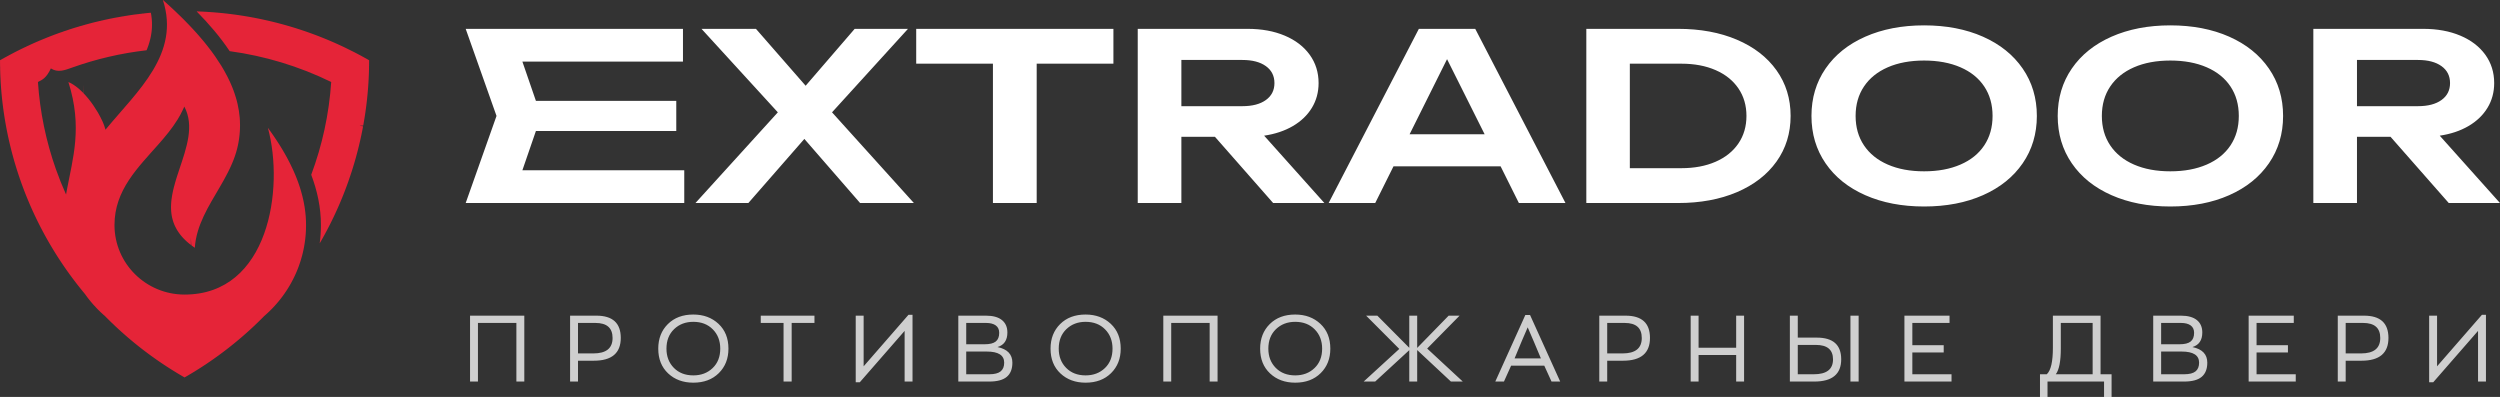 <svg
	xmlns="http://www.w3.org/2000/svg"
	xmlns:xlink="http://www.w3.org/1999/xlink"
	width="296px" height="47px">
	<rect width="100%" height="100%" fill="#333333" stroke="none"/>
	<path fill-rule="evenodd"  fill="rgb(207, 207, 207)"
		  d="M293.400,45.176 L293.400,39.178 L288.091,45.264 L287.611,45.264 L287.611,37.374 L288.548,37.374 L288.548,43.372 L293.858,37.274 L294.337,37.274 L294.337,45.176 L293.400,45.176 ZM279.603,42.708 L277.729,42.708 L277.729,45.176 L276.792,45.176 L276.792,37.374 L279.904,37.374 C281.830,37.374 282.793,38.251 282.793,40.008 C282.793,41.808 281.729,42.708 279.603,42.708 ZM279.792,38.236 L277.729,38.236 L277.729,41.845 L279.547,41.845 C281.064,41.845 281.822,41.236 281.822,40.018 C281.822,38.831 281.146,38.236 279.792,38.236 ZM266.240,37.374 L271.583,37.374 L271.583,38.236 L267.177,38.236 L267.177,40.870 L270.892,40.870 L270.892,41.734 L267.177,41.734 L267.177,44.313 L271.817,44.313 L271.817,45.176 L266.240,45.176 L266.240,37.374 ZM260.680,44.617 C260.238,44.990 259.544,45.176 258.600,45.176 L254.941,45.176 L254.941,37.374 L258.221,37.374 C259.046,37.374 259.674,37.547 260.106,37.894 C260.537,38.241 260.753,38.731 260.753,39.366 C260.753,40.281 260.362,40.856 259.581,41.092 C260.756,41.335 261.344,41.952 261.344,42.940 C261.344,43.686 261.122,44.245 260.680,44.617 ZM259.782,39.410 C259.782,39.019 259.646,38.726 259.375,38.530 C259.103,38.335 258.722,38.236 258.232,38.236 L255.878,38.236 L255.878,40.760 L258.076,40.760 C258.670,40.760 259.103,40.651 259.375,40.434 C259.646,40.216 259.782,39.875 259.782,39.410 ZM258.310,41.623 L255.878,41.623 L255.878,44.313 L258.600,44.313 C259.224,44.313 259.676,44.198 259.955,43.969 C260.234,43.741 260.373,43.398 260.373,42.940 C260.373,42.062 259.685,41.623 258.310,41.623 ZM249.119,45.176 L242.426,45.176 L242.426,47.002 L241.534,47.002 L241.534,44.313 L242.337,44.313 C242.821,43.870 243.062,42.826 243.062,41.180 L243.062,37.374 L248.706,37.374 L248.706,44.313 L250.011,44.313 L250.011,47.002 L249.119,47.002 L249.119,45.176 ZM247.769,38.236 L243.999,38.236 L243.999,41.281 C243.999,42.771 243.802,43.782 243.408,44.313 L247.769,44.313 L247.769,38.236 ZM225.484,37.374 L230.826,37.374 L230.826,38.236 L226.421,38.236 L226.421,40.870 L230.135,40.870 L230.135,41.734 L226.421,41.734 L226.421,44.313 L231.061,44.313 L231.061,45.176 L225.484,45.176 L225.484,37.374 ZM219.092,37.374 L220.063,37.374 L220.063,45.176 L219.092,45.176 L219.092,37.374 ZM214.809,45.176 L211.920,45.176 L211.920,37.374 L212.857,37.374 L212.857,39.974 L215.110,39.974 C217.036,39.974 217.999,40.830 217.999,42.542 C217.999,44.298 216.936,45.176 214.809,45.176 ZM214.999,40.838 L212.857,40.838 L212.857,44.313 L214.753,44.313 C216.270,44.313 217.029,43.726 217.029,42.553 C217.029,41.409 216.352,40.838 214.999,40.838 ZM205.562,42.033 L201.112,42.033 L201.112,45.176 L200.175,45.176 L200.175,37.374 L201.112,37.374 L201.112,41.170 L205.562,41.170 L205.562,37.374 L206.499,37.374 L206.499,45.176 L205.562,45.176 L205.562,42.033 ZM192.167,42.708 L190.293,42.708 L190.293,45.176 L189.356,45.176 L189.356,37.374 L192.468,37.374 C194.394,37.374 195.357,38.251 195.357,40.008 C195.357,41.808 194.293,42.708 192.167,42.708 ZM192.356,38.236 L190.293,38.236 L190.293,41.845 L192.111,41.845 C193.628,41.845 194.386,41.236 194.386,40.018 C194.386,38.831 193.709,38.236 192.356,38.236 ZM182.842,43.295 L178.916,43.295 L178.068,45.176 L177.042,45.176 L180.600,37.296 L181.158,37.296 L184.727,45.176 L183.701,45.176 L182.842,43.295 ZM181.604,40.439 L180.879,38.757 L180.154,40.439 L179.328,42.431 L182.440,42.431 L181.604,40.439 ZM171.788,45.176 L167.795,41.446 L167.795,45.176 L166.858,45.176 L166.858,41.458 L162.820,45.176 L161.459,45.176 L165.676,41.313 L161.749,37.374 L163.077,37.374 L166.858,41.180 L166.858,37.374 L167.795,37.374 L167.795,41.192 L171.520,37.374 L172.814,37.374 L168.977,41.269 L173.194,45.176 L171.788,45.176 ZM153.351,45.309 C152.146,45.309 151.153,44.944 150.372,44.213 C149.592,43.482 149.201,42.505 149.201,41.281 C149.201,40.092 149.581,39.122 150.339,38.369 C151.097,37.617 152.101,37.241 153.351,37.241 C154.555,37.241 155.550,37.608 156.334,38.342 C157.119,39.076 157.511,40.055 157.511,41.281 C157.511,42.461 157.130,43.427 156.368,44.180 C155.605,44.932 154.600,45.309 153.351,45.309 ZM155.659,38.995 C155.072,38.401 154.302,38.104 153.351,38.104 C152.436,38.104 151.677,38.394 151.075,38.972 C150.473,39.552 150.172,40.321 150.172,41.281 C150.172,42.202 150.463,42.960 151.047,43.555 C151.631,44.149 152.399,44.446 153.351,44.446 C154.272,44.446 155.035,44.158 155.637,43.582 C156.239,43.007 156.541,42.239 156.541,41.281 C156.541,40.351 156.247,39.589 155.659,38.995 ZM143.223,38.236 L138.672,38.236 L138.672,45.176 L137.735,45.176 L137.735,37.374 L144.160,37.374 L144.160,45.176 L143.223,45.176 L143.223,38.236 ZM128.533,45.309 C127.328,45.309 126.336,44.944 125.555,44.213 C124.774,43.482 124.384,42.505 124.384,41.281 C124.384,40.092 124.763,39.122 125.521,38.369 C126.280,37.617 127.284,37.241 128.533,37.241 C129.737,37.241 130.732,37.608 131.517,38.342 C132.301,39.076 132.693,40.055 132.693,41.281 C132.693,42.461 132.312,43.427 131.550,44.180 C130.788,44.932 129.782,45.309 128.533,45.309 ZM130.842,38.995 C130.254,38.401 129.485,38.104 128.533,38.104 C127.618,38.104 126.860,38.394 126.257,38.972 C125.655,39.552 125.354,40.321 125.354,41.281 C125.354,42.202 125.646,42.960 126.230,43.555 C126.813,44.149 127.581,44.446 128.533,44.446 C129.455,44.446 130.217,44.158 130.819,43.582 C131.422,43.007 131.723,42.239 131.723,41.281 C131.723,40.351 131.429,39.589 130.842,38.995 ZM119.203,44.617 C118.760,44.990 118.067,45.176 117.122,45.176 L113.464,45.176 L113.464,37.374 L116.743,37.374 C117.568,37.374 118.197,37.547 118.628,37.894 C119.059,38.241 119.275,38.731 119.275,39.366 C119.275,40.281 118.885,40.856 118.104,41.092 C119.279,41.335 119.866,41.952 119.866,42.940 C119.866,43.686 119.645,44.245 119.203,44.617 ZM118.305,39.410 C118.305,39.019 118.169,38.726 117.898,38.530 C117.626,38.335 117.245,38.236 116.754,38.236 L114.401,38.236 L114.401,40.760 L116.598,40.760 C117.193,40.760 117.626,40.651 117.898,40.434 C118.169,40.216 118.305,39.875 118.305,39.410 ZM116.832,41.623 L114.401,41.623 L114.401,44.313 L117.122,44.313 C117.747,44.313 118.199,44.198 118.478,43.969 C118.756,43.741 118.896,43.398 118.896,42.940 C118.896,42.062 118.208,41.623 116.832,41.623 ZM107.106,39.178 L101.797,45.264 L101.317,45.264 L101.317,37.374 L102.254,37.374 L102.254,43.372 L107.563,37.274 L108.043,37.274 L108.043,45.176 L107.106,45.176 L107.106,39.178 ZM93.732,45.176 L92.773,45.176 L92.773,38.236 L90.074,38.236 L90.074,37.374 L96.432,37.374 L96.432,38.236 L93.732,38.236 L93.732,45.176 ZM82.088,45.309 C80.883,45.309 79.890,44.944 79.109,44.213 C78.329,43.482 77.938,42.505 77.938,41.281 C77.938,40.092 78.317,39.122 79.076,38.369 C79.835,37.617 80.838,37.241 82.088,37.241 C83.292,37.241 84.287,37.608 85.071,38.342 C85.856,39.076 86.248,40.055 86.248,41.281 C86.248,42.461 85.867,43.427 85.105,44.180 C84.342,44.932 83.337,45.309 82.088,45.309 ZM84.396,38.995 C83.809,38.401 83.039,38.104 82.088,38.104 C81.173,38.104 80.414,38.394 79.812,38.972 C79.210,39.552 78.909,40.321 78.909,41.281 C78.909,42.202 79.200,42.960 79.784,43.555 C80.368,44.149 81.136,44.446 82.088,44.446 C83.010,44.446 83.772,44.158 84.374,43.582 C84.976,43.007 85.278,42.239 85.278,41.281 C85.278,40.351 84.984,39.589 84.396,38.995 ZM70.309,42.708 L68.435,42.708 L68.435,45.176 L67.498,45.176 L67.498,37.374 L70.610,37.374 C72.536,37.374 73.499,38.251 73.499,40.008 C73.499,41.808 72.435,42.708 70.309,42.708 ZM70.499,38.236 L68.435,38.236 L68.435,41.845 L70.253,41.845 C71.770,41.845 72.529,41.236 72.529,40.018 C72.529,38.831 71.852,38.236 70.499,38.236 ZM61.140,38.236 L56.589,38.236 L56.589,45.176 L55.653,45.176 L55.653,37.374 L62.077,37.374 L62.077,45.176 L61.140,45.176 L61.140,38.236 Z"/>
	<path fill-rule="evenodd"  fill="rgb(255, 255, 255)"
		  d="M292.272,14.923 C291.301,15.491 290.166,15.871 288.865,16.064 L295.998,24.037 L289.932,24.037 L283.043,16.201 L279.066,16.201 L279.066,24.037 L273.899,24.037 L273.899,3.416 L286.915,3.416 C288.571,3.416 290.034,3.684 291.304,4.220 C292.574,4.756 293.559,5.511 294.261,6.482 C294.962,7.453 295.312,8.572 295.312,9.836 C295.312,10.917 295.048,11.893 294.520,12.764 C293.991,13.635 293.242,14.355 292.272,14.923 ZM289.071,7.829 C288.395,7.343 287.468,7.100 286.290,7.100 L279.066,7.100 L279.066,12.571 L286.290,12.571 C287.468,12.571 288.395,12.329 289.071,11.843 C289.747,11.357 290.085,10.688 290.085,9.836 C290.085,8.984 289.747,8.315 289.071,7.829 ZM263.940,23.109 C261.923,24.003 259.598,24.449 256.967,24.449 C254.346,24.449 252.024,24.003 250.002,23.109 C247.980,22.216 246.413,20.958 245.301,19.335 C244.188,17.713 243.632,15.844 243.632,13.726 C243.632,11.610 244.188,9.740 245.301,8.118 C246.413,6.496 247.980,5.238 250.002,4.344 C252.024,3.451 254.346,3.003 256.967,3.003 C259.598,3.003 261.923,3.451 263.940,4.344 C265.956,5.238 267.523,6.496 268.641,8.118 C269.759,9.740 270.318,11.610 270.318,13.726 C270.318,15.844 269.759,17.713 268.641,19.335 C267.523,20.958 265.956,22.216 263.940,23.109 ZM264.092,10.242 C263.437,9.257 262.497,8.498 261.273,7.966 C260.048,7.435 258.613,7.168 256.967,7.168 C255.321,7.168 253.888,7.435 252.669,7.966 C251.450,8.498 250.510,9.257 249.850,10.242 C249.189,11.227 248.859,12.388 248.859,13.726 C248.859,15.064 249.189,16.227 249.850,17.212 C250.510,18.197 251.450,18.956 252.669,19.486 C253.888,20.018 255.321,20.284 256.967,20.284 C258.613,20.284 260.048,20.018 261.273,19.486 C262.497,18.956 263.437,18.197 264.092,17.212 C264.747,16.227 265.075,15.064 265.075,13.726 C265.075,12.388 264.747,11.227 264.092,10.242 ZM234.785,23.109 C232.768,24.003 230.443,24.449 227.812,24.449 C225.191,24.449 222.869,24.003 220.847,23.109 C218.825,22.216 217.258,20.958 216.146,19.335 C215.033,17.713 214.477,15.844 214.477,13.726 C214.477,11.610 215.033,9.740 216.146,8.118 C217.258,6.496 218.825,5.238 220.847,4.344 C222.869,3.451 225.191,3.003 227.812,3.003 C230.443,3.003 232.768,3.451 234.785,4.344 C236.801,5.238 238.368,6.496 239.486,8.118 C240.604,9.740 241.163,11.610 241.163,13.726 C241.163,15.844 240.604,17.713 239.486,19.335 C238.368,20.958 236.801,22.216 234.785,23.109 ZM234.937,10.242 C234.282,9.257 233.342,8.498 232.117,7.966 C230.893,7.435 229.458,7.168 227.812,7.168 C226.166,7.168 224.734,7.435 223.514,7.966 C222.295,8.498 221.355,9.257 220.695,10.242 C220.034,11.227 219.704,12.388 219.704,13.726 C219.704,15.064 220.034,16.227 220.695,17.212 C221.355,18.197 222.295,18.956 223.514,19.486 C224.734,20.018 226.166,20.284 227.812,20.284 C229.458,20.284 230.893,20.018 232.117,19.486 C233.342,18.956 234.282,18.197 234.937,17.212 C235.592,16.227 235.920,15.064 235.920,13.726 C235.920,12.388 235.592,11.227 234.937,10.242 ZM205.652,22.752 C203.641,23.608 201.319,24.037 198.688,24.037 L187.821,24.037 L187.821,3.416 L198.688,3.416 C201.319,3.416 203.641,3.844 205.652,4.702 C207.664,5.558 209.226,6.766 210.339,8.324 C211.452,9.882 212.008,11.683 212.008,13.726 C212.008,15.770 211.452,17.571 210.339,19.129 C209.226,20.687 207.664,21.894 205.652,22.752 ZM205.828,10.468 C205.193,9.533 204.293,8.812 203.130,8.303 C201.967,7.794 200.613,7.540 199.069,7.540 L192.972,7.540 L192.972,19.913 L199.069,19.913 C200.613,19.913 201.967,19.658 203.130,19.149 C204.293,18.641 205.193,17.919 205.828,16.984 C206.463,16.050 206.780,14.964 206.780,13.726 C206.780,12.489 206.463,11.403 205.828,10.468 ZM177.671,19.692 L164.991,19.692 L162.827,24.037 L157.310,24.037 L167.993,3.416 L174.669,3.416 L185.352,24.037 L179.835,24.037 L177.671,19.692 ZM171.331,7.004 L166.896,15.898 L175.781,15.898 L171.331,7.004 ZM150.741,24.037 L143.853,16.201 L139.875,16.201 L139.875,24.037 L134.708,24.037 L134.708,3.416 L147.724,3.416 C149.380,3.416 150.843,3.684 152.113,4.220 C153.383,4.756 154.368,5.511 155.069,6.482 C155.771,7.453 156.121,8.572 156.121,9.836 C156.121,10.917 155.857,11.893 155.329,12.764 C154.800,13.635 154.051,14.355 153.081,14.923 C152.110,15.491 150.975,15.871 149.674,16.064 L156.807,24.037 L150.741,24.037 ZM149.880,11.843 C150.556,11.357 150.894,10.688 150.894,9.836 C150.894,8.984 150.556,8.315 149.880,7.829 C149.204,7.343 148.277,7.100 147.099,7.100 L139.875,7.100 L139.875,12.571 L147.099,12.571 C148.277,12.571 149.204,12.329 149.880,11.843 ZM122.744,24.037 L117.563,24.037 L117.563,7.540 L108.479,7.540 L108.479,3.416 L131.828,3.416 L131.828,7.540 L122.744,7.540 L122.744,24.037 ZM101.835,24.037 L95.236,16.448 L88.606,24.037 L82.342,24.037 L92.096,13.300 L83.058,3.416 L89.505,3.416 L95.388,10.152 L101.194,3.416 L107.504,3.416 L98.512,13.300 L108.205,24.037 L101.835,24.037 ZM58.787,13.726 L55.138,3.416 L80.864,3.416 L80.864,7.293 L61.850,7.293 L63.451,11.939 L80.071,11.939 L80.071,15.513 L63.451,15.513 L61.850,20.160 L81.016,20.160 L81.016,24.037 L55.138,24.037 L58.787,13.726 Z"/>
	<path fill-rule="evenodd"  fill="rgb(229, 36, 56)"
		  d="M23.282,1.348 C23.322,1.349 23.362,1.350 23.402,1.352 L23.402,1.353 L23.427,1.353 C23.579,1.358 23.731,1.364 23.883,1.371 L23.883,1.376 L23.974,1.376 C24.105,1.382 24.235,1.389 24.365,1.396 L24.365,1.398 L24.400,1.398 C24.518,1.405 24.636,1.413 24.755,1.421 L24.755,1.421 L24.767,1.421 C24.862,1.428 24.957,1.434 25.053,1.441 L25.053,1.443 L25.092,1.443 C25.178,1.451 25.264,1.457 25.351,1.464 L25.351,1.466 L25.387,1.466 C25.467,1.473 25.546,1.480 25.626,1.486 L25.626,1.489 L25.661,1.489 C25.817,1.502 25.974,1.517 26.130,1.533 L26.130,1.535 L26.153,1.535 C26.222,1.541 26.291,1.548 26.360,1.555 L26.360,1.557 L26.379,1.557 C26.441,1.564 26.504,1.570 26.566,1.577 L26.566,1.581 L26.596,1.581 C26.655,1.587 26.714,1.593 26.772,1.600 L26.772,1.603 L26.800,1.603 C26.859,1.610 26.919,1.617 26.979,1.623 L26.979,1.626 L26.998,1.626 C27.060,1.634 27.123,1.641 27.185,1.649 L27.185,1.649 L27.188,1.649 C27.248,1.656 27.309,1.664 27.368,1.671 L27.368,1.672 L27.371,1.672 C27.424,1.679 27.476,1.685 27.529,1.691 L27.529,1.694 L27.550,1.694 C27.596,1.700 27.643,1.707 27.690,1.713 L27.690,1.716 L27.720,1.716 C27.771,1.723 27.822,1.730 27.873,1.738 L27.873,1.739 L27.889,1.739 C27.937,1.746 27.985,1.753 28.033,1.760 L28.033,1.762 L28.049,1.762 C28.098,1.769 28.146,1.776 28.194,1.783 L28.194,1.785 L28.209,1.785 C28.258,1.792 28.306,1.800 28.355,1.807 L28.355,1.808 L28.362,1.808 C28.505,1.829 28.647,1.851 28.790,1.874 L28.790,1.876 L28.804,1.876 C28.845,1.883 28.887,1.890 28.928,1.896 L28.928,1.899 L28.945,1.899 C28.985,1.906 29.025,1.912 29.065,1.919 L29.065,1.922 L29.083,1.922 C29.123,1.928 29.163,1.935 29.203,1.942 L29.203,1.944 L29.220,1.944 C29.260,1.951 29.300,1.958 29.340,1.966 L29.340,1.967 L29.351,1.967 C29.394,1.974 29.436,1.981 29.478,1.989 L29.478,1.990 L29.482,1.990 L29.593,2.010 L29.593,2.012 L29.611,2.012 C29.651,2.020 29.690,2.027 29.730,2.034 L29.730,2.035 L29.736,2.035 C29.818,2.050 29.900,2.065 29.982,2.081 L29.982,2.081 L29.983,2.081 L30.097,2.102 L30.097,2.104 L30.103,2.104 C30.139,2.111 30.175,2.118 30.212,2.124 L30.212,2.127 L30.222,2.127 C30.257,2.134 30.292,2.140 30.326,2.147 L30.326,2.150 L30.338,2.150 L30.441,2.169 L30.441,2.172 L30.453,2.172 L30.556,2.192 L30.556,2.194 L30.567,2.194 C30.602,2.201 30.636,2.209 30.670,2.216 L30.670,2.217 L30.679,2.217 C30.714,2.224 30.749,2.232 30.785,2.239 L30.785,2.240 L30.790,2.240 C31.033,2.290 31.276,2.343 31.519,2.398 L31.519,2.400 L31.527,2.400 C31.555,2.406 31.583,2.412 31.610,2.419 L31.610,2.422 L31.627,2.422 L31.725,2.444 L31.725,2.444 L31.726,2.444 C31.756,2.452 31.786,2.459 31.817,2.466 L31.817,2.467 L31.826,2.467 C31.853,2.474 31.881,2.481 31.908,2.487 L31.908,2.490 L31.922,2.490 L32.000,2.509 L32.000,2.513 L32.018,2.513 C32.081,2.528 32.144,2.543 32.206,2.558 L32.206,2.559 L32.209,2.559 C32.239,2.566 32.268,2.573 32.298,2.580 L32.298,2.582 L32.302,2.582 C32.392,2.604 32.483,2.626 32.573,2.649 L32.573,2.650 L32.577,2.650 L32.665,2.672 L32.665,2.672 L32.668,2.672 C32.697,2.680 32.727,2.687 32.757,2.695 L32.757,2.695 L32.758,2.695 C32.811,2.709 32.864,2.723 32.917,2.737 L32.917,2.740 L32.934,2.740 L33.009,2.761 L33.009,2.764 L33.021,2.764 C33.047,2.770 33.074,2.777 33.101,2.784 L33.101,2.786 L33.108,2.786 C33.136,2.794 33.164,2.801 33.192,2.809 L33.192,2.809 L33.193,2.809 L33.261,2.827 L33.261,2.832 L33.278,2.832 L33.353,2.852 L33.353,2.855 L33.362,2.855 C33.390,2.862 33.417,2.869 33.445,2.877 L33.445,2.878 L33.447,2.878 C33.500,2.892 33.552,2.907 33.605,2.921 L33.605,2.922 L33.611,2.922 C33.770,2.967 33.928,3.011 34.087,3.057 L34.087,3.059 L34.094,3.059 C34.145,3.074 34.196,3.089 34.247,3.104 L34.247,3.105 L34.249,3.105 L34.316,3.124 L34.316,3.128 L34.327,3.128 C34.377,3.142 34.427,3.157 34.476,3.172 L34.476,3.173 L34.480,3.173 L34.545,3.193 L34.545,3.195 L34.555,3.195 C34.605,3.211 34.656,3.226 34.706,3.241 L34.706,3.241 L34.706,3.241 L34.774,3.262 L34.774,3.264 L34.780,3.264 C34.878,3.294 34.975,3.324 35.073,3.355 L35.073,3.355 L35.073,3.355 C35.096,3.362 35.118,3.370 35.141,3.377 L35.141,3.378 L35.144,3.378 L35.210,3.399 L35.210,3.401 L35.215,3.401 L35.279,3.421 L35.279,3.423 L35.287,3.423 C35.307,3.430 35.328,3.436 35.348,3.443 L35.348,3.446 L35.359,3.446 L35.417,3.465 L35.417,3.468 L35.428,3.468 L35.485,3.488 L35.485,3.491 L35.498,3.491 L35.554,3.510 L35.554,3.514 L35.568,3.514 L35.623,3.532 L35.623,3.537 L35.637,3.537 L35.692,3.555 L35.692,3.560 L35.706,3.560 L35.760,3.578 L35.760,3.582 L35.774,3.582 L35.829,3.601 L35.829,3.605 L35.842,3.605 L35.898,3.624 L35.898,3.628 L35.910,3.628 L35.967,3.647 L35.967,3.651 L35.978,3.651 L36.036,3.670 L36.036,3.673 L36.044,3.673 L36.104,3.694 L36.104,3.695 L36.110,3.695 L36.173,3.717 L36.173,3.719 L36.177,3.719 L36.242,3.741 L36.242,3.741 L36.243,3.741 C36.350,3.779 36.456,3.816 36.563,3.854 L36.563,3.856 L36.567,3.856 C36.589,3.863 36.610,3.871 36.632,3.879 L36.632,3.879 L36.632,3.879 C36.670,3.892 36.708,3.906 36.746,3.920 L36.746,3.923 L36.758,3.923 L36.815,3.945 L36.815,3.946 L36.821,3.946 L36.884,3.969 L36.884,3.969 L36.884,3.969 L36.999,4.011 L36.999,4.014 L37.009,4.014 L37.067,4.036 L37.067,4.037 L37.070,4.037 L37.182,4.078 L37.182,4.083 L37.193,4.083 L37.251,4.104 L37.251,4.106 L37.255,4.106 C37.315,4.128 37.374,4.151 37.434,4.173 L37.434,4.174 L37.436,4.174 C37.535,4.212 37.633,4.249 37.732,4.288 L37.732,4.288 L37.732,4.288 C37.771,4.303 37.809,4.317 37.847,4.332 L37.847,4.334 L37.850,4.334 C37.887,4.348 37.924,4.363 37.962,4.377 L37.962,4.379 L37.966,4.379 C38.003,4.394 38.039,4.408 38.076,4.423 L38.076,4.424 L38.081,4.424 C38.117,4.439 38.154,4.453 38.191,4.468 L38.191,4.469 L38.196,4.469 C38.232,4.484 38.269,4.499 38.305,4.514 L38.305,4.515 L38.308,4.515 L38.420,4.561 L38.420,4.561 L38.421,4.561 L38.466,4.579 L38.466,4.584 L38.477,4.584 L38.581,4.626 L38.581,4.630 L38.588,4.630 C38.624,4.644 38.659,4.659 38.695,4.674 L38.695,4.674 L38.698,4.674 C38.858,4.741 39.017,4.808 39.177,4.876 L39.177,4.880 L39.184,4.880 C39.235,4.901 39.286,4.924 39.337,4.946 L39.337,4.947 L39.341,4.947 L39.383,4.966 L39.383,4.970 L39.394,4.970 C39.429,4.985 39.463,5.000 39.498,5.015 L39.498,5.016 L39.499,5.016 L39.544,5.036 L39.544,5.038 L39.550,5.038 C39.601,5.061 39.653,5.084 39.704,5.107 L39.704,5.107 L39.705,5.107 C39.720,5.114 39.735,5.120 39.750,5.127 L39.750,5.130 L39.756,5.130 C39.823,5.159 39.890,5.189 39.956,5.219 L39.956,5.220 L39.958,5.220 C40.057,5.265 40.156,5.310 40.255,5.356 L40.255,5.357 L40.257,5.357 L40.300,5.377 L40.300,5.380 L40.307,5.380 C40.404,5.424 40.501,5.470 40.598,5.516 L40.598,5.516 L40.599,5.516 L40.644,5.537 L40.644,5.539 L40.648,5.539 L40.690,5.559 L40.690,5.562 L40.696,5.562 L40.736,5.580 L40.736,5.585 L40.743,5.585 L40.782,5.602 L40.782,5.607 L40.791,5.607 L40.828,5.625 L40.828,5.630 L40.839,5.630 C41.204,5.805 41.567,5.984 41.928,6.170 L41.928,6.175 L41.939,6.175 L41.974,6.194 L41.974,6.199 L41.984,6.199 L42.020,6.218 L42.020,6.221 L42.027,6.221 L42.066,6.241 L42.066,6.245 L42.071,6.245 L42.112,6.265 L42.112,6.267 L42.115,6.267 L42.157,6.289 L42.157,6.290 L42.159,6.290 C42.289,6.358 42.418,6.425 42.547,6.494 L42.547,6.494 L42.548,6.494 C42.616,6.531 42.685,6.568 42.754,6.605 L42.754,6.608 L42.760,6.608 L42.800,6.630 L42.800,6.631 L42.802,6.631 C42.855,6.660 42.907,6.689 42.960,6.718 L42.960,6.722 L42.968,6.722 L43.006,6.742 L43.006,6.745 L43.010,6.745 C43.062,6.773 43.114,6.802 43.166,6.831 L43.166,6.836 L43.175,6.836 L43.212,6.857 L43.212,6.859 L43.216,6.859 C43.268,6.888 43.320,6.917 43.373,6.946 L43.373,6.950 L43.379,6.950 L43.418,6.971 L43.418,6.972 L43.420,6.972 C43.473,7.002 43.526,7.033 43.579,7.063 L43.579,7.064 L43.580,7.064 C43.622,7.087 43.663,7.110 43.705,7.134 C43.705,7.361 43.703,7.588 43.699,7.815 L43.694,7.815 L43.694,8.095 C43.689,8.328 43.681,8.560 43.673,8.793 L43.671,8.793 L43.671,8.839 C43.665,8.975 43.660,9.111 43.653,9.248 L43.648,9.248 L43.648,9.346 C43.642,9.465 43.635,9.584 43.628,9.702 L43.625,9.702 L43.625,9.753 C43.612,9.964 43.598,10.175 43.582,10.384 L43.579,10.384 L43.579,10.423 C43.573,10.502 43.567,10.580 43.560,10.657 L43.556,10.657 L43.556,10.710 C43.550,10.784 43.544,10.857 43.537,10.930 L43.533,10.930 L43.533,10.974 C43.527,11.051 43.519,11.127 43.512,11.204 L43.510,11.204 L43.510,11.222 C43.496,11.368 43.482,11.513 43.466,11.659 L43.464,11.659 L43.464,11.678 C43.458,11.740 43.451,11.802 43.445,11.864 L43.441,11.864 L43.441,11.890 C43.436,11.942 43.430,11.994 43.424,12.046 L43.418,12.046 L43.418,12.092 C43.413,12.144 43.406,12.198 43.400,12.251 L43.396,12.251 L43.396,12.286 C43.389,12.342 43.382,12.399 43.375,12.455 L43.373,12.455 L43.373,12.474 C43.366,12.528 43.359,12.583 43.352,12.637 L43.350,12.637 L43.350,12.653 C43.328,12.822 43.305,12.992 43.281,13.160 L43.281,13.160 L43.281,13.162 C43.275,13.207 43.268,13.252 43.262,13.297 L43.258,13.297 L43.258,13.322 C43.252,13.367 43.245,13.412 43.238,13.456 L43.235,13.456 L43.235,13.478 C43.228,13.524 43.222,13.570 43.215,13.615 L43.212,13.615 L43.212,13.631 C43.206,13.672 43.200,13.711 43.193,13.752 L43.189,13.752 L43.189,13.778 C43.182,13.823 43.176,13.867 43.168,13.911 L43.166,13.911 L43.166,13.926 C43.160,13.967 43.153,14.007 43.146,14.048 L43.143,14.048 L43.143,14.066 C43.115,14.242 43.085,14.418 43.054,14.593 L43.052,14.593 L43.052,14.608 C43.044,14.649 43.037,14.689 43.030,14.731 L43.029,14.731 L43.029,14.736 L43.009,14.844 L43.006,14.844 L43.006,14.863 C42.1,14.895 42.994,14.926 42.989,14.958 L42.983,14.958 L42.983,14.989 C42.977,15.024 42.970,15.059 42.963,15.094 L42.960,15.094 L42.960,15.109 L42.941,15.208 L42.937,15.208 L42.937,15.231 C42.930,15.269 42.923,15.307 42.915,15.344 L42.914,15.344 L42.914,15.351 C42.907,15.387 42.900,15.423 42.893,15.458 L42.891,15.458 L42.891,15.467 C42.862,15.616 42.832,15.764 42.801,15.914 L42.800,15.914 L42.800,15.918 C42.792,15.954 42.785,15.991 42.777,16.028 L42.777,16.028 L42.777,16.029 C42.770,16.059 42.764,16.088 42.757,16.118 L42.754,16.118 L42.754,16.136 C42.747,16.168 42.740,16.200 42.733,16.232 L42.731,16.232 L42.731,16.242 L42.713,16.322 L42.708,16.322 L42.708,16.348 L42.688,16.437 L42.685,16.437 L42.685,16.452 C42.678,16.485 42.670,16.517 42.663,16.550 L42.662,16.550 L42.662,16.554 L42.642,16.641 L42.639,16.641 L42.639,16.656 C42.632,16.690 42.624,16.722 42.617,16.756 L42.616,16.756 L42.616,16.757 C42.609,16.787 42.602,16.816 42.595,16.845 L42.593,16.845 L42.593,16.856 C42.550,17.043 42.506,17.229 42.460,17.415 L42.455,17.415 L42.455,17.433 C42.449,17.457 42.443,17.481 42.437,17.506 L42.432,17.506 L42.432,17.524 L42.414,17.597 L42.410,17.597 L42.410,17.616 L42.392,17.688 L42.387,17.688 L42.387,17.707 C42.381,17.731 42.375,17.755 42.369,17.779 L42.364,17.779 L42.364,17.798 C42.358,17.822 42.351,17.846 42.345,17.870 L42.341,17.870 L42.341,17.886 L42.321,17.961 L42.318,17.961 L42.318,17.975 L42.298,18.052 L42.295,18.052 L42.295,18.063 L42.274,18.143 L42.272,18.143 L42.272,18.150 C42.265,18.178 42.257,18.206 42.250,18.234 L42.249,18.234 L42.249,18.235 C42.205,18.402 42.160,18.568 42.113,18.735 L42.112,18.735 L42.112,18.739 C42.097,18.791 42.083,18.842 42.068,18.894 L42.066,18.894 L42.066,18.901 C42.051,18.952 42.037,19.003 42.022,19.053 L42.020,19.053 L42.020,19.061 C42.014,19.082 42.009,19.101 42.003,19.121 L41.997,19.121 L41.997,19.142 C41.990,19.165 41.983,19.189 41.976,19.212 L41.974,19.212 L41.974,19.220 L41.956,19.280 L41.951,19.280 L41.951,19.297 L41.929,19.371 L41.928,19.371 L41.928,19.376 C41.922,19.397 41.916,19.419 41.909,19.440 L41.905,19.440 L41.905,19.453 C41.891,19.501 41.876,19.551 41.861,19.598 L41.859,19.598 L41.859,19.604 C41.807,19.778 41.754,19.950 41.699,20.122 L41.699,20.122 L41.699,20.124 L41.678,20.191 L41.676,20.191 L41.676,20.195 L41.656,20.259 L41.653,20.259 L41.653,20.267 L41.634,20.326 L41.630,20.326 L41.630,20.339 L41.612,20.395 L41.607,20.395 L41.607,20.410 C41.602,20.428 41.596,20.445 41.590,20.464 L41.584,20.464 L41.584,20.480 C41.482,20.795 41.376,21.107 41.266,21.419 L41.263,21.419 L41.263,21.428 C41.256,21.447 41.249,21.467 41.242,21.488 L41.240,21.488 L41.240,21.493 C41.233,21.514 41.225,21.535 41.218,21.555 L41.217,21.555 L41.217,21.557 C41.196,21.617 41.175,21.677 41.153,21.738 L41.149,21.738 L41.149,21.749 C41.142,21.767 41.135,21.787 41.128,21.806 L41.126,21.806 L41.126,21.813 C41.118,21.834 41.111,21.854 41.103,21.874 L41.103,21.874 L41.103,21.875 C41.089,21.913 41.075,21.951 41.062,21.988 L41.057,21.988 L41.057,22.001 L41.037,22.056 L41.034,22.056 L41.034,22.062 C41.026,22.084 41.019,22.104 41.011,22.124 L41.011,22.124 L41.011,22.125 C40.989,22.186 40.966,22.246 40.943,22.306 L40.942,22.306 L40.942,22.308 C40.883,22.467 40.822,22.626 40.760,22.784 L40.759,22.784 L40.759,22.788 C40.744,22.825 40.730,22.861 40.715,22.898 L40.713,22.898 L40.713,22.904 L40.670,23.011 L40.667,23.011 L40.667,23.020 C40.653,23.055 40.640,23.091 40.626,23.125 L40.621,23.125 L40.621,23.136 C40.607,23.170 40.593,23.204 40.580,23.239 L40.575,23.239 L40.575,23.249 L40.534,23.353 L40.530,23.353 L40.530,23.363 C40.515,23.397 40.502,23.431 40.487,23.467 L40.484,23.467 L40.484,23.475 C40.469,23.511 40.455,23.545 40.440,23.580 L40.438,23.580 L40.438,23.585 L40.393,23.694 L40.392,23.694 L40.392,23.696 C40.354,23.787 40.316,23.877 40.278,23.967 L40.277,23.967 L40.277,23.968 C40.255,24.021 40.233,24.074 40.210,24.127 L40.209,24.127 L40.209,24.130 L40.191,24.172 L40.186,24.172 L40.186,24.183 C40.171,24.218 40.156,24.252 40.141,24.285 L40.140,24.285 L40.140,24.290 L40.122,24.331 L40.117,24.331 L40.117,24.343 C40.102,24.376 40.087,24.410 40.072,24.445 L40.071,24.445 L40.071,24.447 L40.052,24.490 L40.048,24.490 L40.048,24.499 C40.026,24.549 40.004,24.600 39.981,24.649 L39.979,24.649 L39.979,24.654 L39.961,24.696 L39.956,24.696 L39.956,24.706 C39.934,24.755 39.912,24.805 39.890,24.855 L39.887,24.855 L39.887,24.859 C39.820,25.010 39.751,25.160 39.681,25.309 L39.681,25.309 L39.660,25.355 L39.658,25.355 L39.658,25.358 L39.639,25.401 L39.635,25.401 L39.635,25.409 L39.617,25.446 L39.612,25.446 L39.612,25.456 C39.575,25.536 39.537,25.616 39.499,25.696 L39.498,25.696 L39.498,25.699 L39.477,25.741 L39.475,25.741 L39.475,25.747 L39.455,25.787 L39.452,25.787 L39.452,25.794 L39.433,25.832 L39.429,25.832 L39.429,25.842 L39.411,25.878 L39.406,25.878 L39.406,25.889 C39.338,26.030 39.269,26.171 39.200,26.310 L39.200,26.310 L39.200,26.311 L39.154,26.401 L39.154,26.401 L39.154,26.403 L39.131,26.447 L39.131,26.447 L39.131,26.448 L39.109,26.492 L39.108,26.492 L39.108,26.493 L39.086,26.538 L39.085,26.538 L39.085,26.539 L39.063,26.583 L39.062,26.583 L39.062,26.585 L39.040,26.629 L39.039,26.629 L39.039,26.631 L39.017,26.674 L39.016,26.674 L39.016,26.676 L38.994,26.720 L38.993,26.720 L38.993,26.720 C38.912,26.880 38.829,27.039 38.746,27.198 L38.741,27.198 L38.741,27.207 L38.722,27.243 L38.718,27.243 L38.718,27.250 L38.698,27.289 L38.695,27.289 L38.695,27.294 L38.674,27.334 L38.672,27.334 L38.672,27.337 L38.650,27.380 L38.649,27.380 L38.649,27.380 C38.589,27.494 38.528,27.608 38.466,27.721 L38.466,27.721 L38.466,27.721 C38.429,27.789 38.392,27.858 38.354,27.926 L38.351,27.926 L38.351,27.931 L38.329,27.971 L38.328,27.971 L38.328,27.972 C38.299,28.025 38.270,28.078 38.241,28.130 L38.237,28.130 L38.237,28.138 L38.215,28.176 L38.214,28.176 L38.214,28.179 C38.185,28.231 38.155,28.283 38.126,28.335 L38.122,28.335 L38.122,28.341 L38.100,28.381 L38.099,28.381 L38.099,28.382 C38.070,28.434 38.040,28.487 38.010,28.540 L38.007,28.540 L38.007,28.544 C37.956,28.634 37.904,28.725 37.851,28.815 C37.948,28.104 37.998,27.380 37.998,26.643 C37.998,24.575 37.566,22.586 36.849,20.692 C38.153,17.201 38.961,13.505 39.214,9.707 C35.385,7.836 31.324,6.619 27.193,6.057 C26.069,4.372 24.714,2.800 23.282,1.348 ZM21.705,44.603 L21.705,44.602 L21.703,44.602 C21.666,44.580 21.628,44.558 21.590,44.536 L21.590,44.534 L21.586,44.534 C21.549,44.512 21.512,44.491 21.476,44.469 L21.476,44.465 L21.469,44.465 C21.433,44.444 21.397,44.424 21.361,44.402 L21.361,44.397 L21.353,44.397 L21.315,44.375 L21.315,44.374 L21.314,44.374 L21.247,44.334 L21.247,44.328 L21.238,44.328 L21.201,44.307 L21.201,44.306 L21.199,44.306 L21.132,44.265 L21.132,44.261 L21.123,44.261 L21.086,44.239 L21.086,44.238 L21.085,44.238 L21.017,44.197 L21.017,44.192 L21.010,44.192 C20.974,44.171 20.938,44.149 20.903,44.128 L20.903,44.124 L20.897,44.124 C20.860,44.101 20.824,44.080 20.788,44.058 L20.788,44.056 L20.785,44.056 C20.686,43.996 20.588,43.935 20.490,43.874 L20.490,43.873 L20.490,43.873 L20.421,43.831 L20.421,43.828 L20.416,43.828 C20.357,43.791 20.297,43.754 20.238,43.717 L20.238,43.715 L20.235,43.715 L20.169,43.673 L20.169,43.669 L20.164,43.669 L20.100,43.629 L20.100,43.624 L20.092,43.624 L20.031,43.585 L20.031,43.578 L20.021,43.578 L19.986,43.556 L19.986,43.556 L19.985,43.556 L19.917,43.512 L19.917,43.510 L19.914,43.510 L19.848,43.467 L19.848,43.464 L19.844,43.464 L19.779,43.423 L19.779,43.418 L19.774,43.418 L19.710,43.378 L19.710,43.373 L19.704,43.373 L19.642,43.333 L19.642,43.328 L19.634,43.328 L19.573,43.288 L19.573,43.283 L19.565,43.283 C19.406,43.178 19.248,43.073 19.091,42.967 L19.091,42.964 L19.087,42.964 L19.023,42.921 L19.023,42.918 L19.020,42.918 L18.954,42.873 L18.954,42.873 L18.953,42.873 L18.862,42.811 L18.862,42.805 L18.853,42.805 L18.793,42.764 L18.793,42.759 L18.787,42.759 L18.724,42.716 L18.724,42.714 L18.721,42.714 L18.656,42.668 L18.656,42.668 L18.655,42.668 L18.633,42.652 L18.633,42.645 L18.622,42.645 L18.564,42.605 L18.564,42.600 L18.557,42.600 L18.495,42.556 L18.495,42.555 L18.492,42.555 L18.403,42.492 L18.403,42.486 L18.395,42.486 L18.335,42.444 L18.335,42.440 L18.330,42.440 C18.139,42.305 17.950,42.169 17.762,42.032 L17.762,42.031 L17.761,42.031 C17.731,42.009 17.700,41.987 17.670,41.964 L17.670,41.963 L17.668,41.963 L17.578,41.896 L17.578,41.894 L17.575,41.894 L17.555,41.879 L17.555,41.872 L17.545,41.872 L17.486,41.828 L17.486,41.827 L17.483,41.827 L17.463,41.812 L17.463,41.804 L17.453,41.804 L17.395,41.760 L17.395,41.758 L17.392,41.758 L17.372,41.743 L17.372,41.735 L17.362,41.735 L17.303,41.691 L17.303,41.690 L17.301,41.690 L17.280,41.674 L17.280,41.667 L17.271,41.667 L17.211,41.622 L17.211,41.621 L17.210,41.621 L17.188,41.605 L17.188,41.598 L17.181,41.598 L17.097,41.535 L17.097,41.531 L17.091,41.531 C17.062,41.509 17.033,41.487 17.005,41.466 L17.005,41.462 L17.001,41.462 L16.913,41.395 L16.913,41.394 L16.912,41.394 C16.844,41.341 16.775,41.288 16.707,41.235 L16.707,41.235 L16.706,41.235 C16.668,41.205 16.630,41.175 16.592,41.145 L16.592,41.144 L16.590,41.144 C16.552,41.114 16.515,41.084 16.477,41.054 L16.477,41.053 L16.475,41.053 L16.454,41.037 L16.454,41.030 L16.446,41.030 L16.363,40.965 L16.363,40.962 L16.360,40.962 L16.340,40.946 L16.340,40.939 L16.331,40.939 L16.248,40.872 L16.248,40.871 L16.246,40.871 L16.225,40.855 L16.225,40.848 L16.218,40.848 L16.133,40.781 L16.133,40.780 L16.133,40.780 L16.111,40.761 L16.111,40.757 L16.105,40.757 C16.068,40.728 16.032,40.699 15.996,40.669 L15.996,40.666 L15.992,40.666 C15.955,40.636 15.918,40.605 15.881,40.576 L15.881,40.576 L15.881,40.576 C15.835,40.538 15.789,40.500 15.744,40.463 L15.744,40.461 L15.743,40.461 C15.697,40.424 15.652,40.386 15.606,40.348 L15.606,40.348 L15.605,40.348 C15.552,40.303 15.499,40.259 15.446,40.214 L15.446,40.211 L15.442,40.211 C15.398,40.173 15.353,40.135 15.308,40.097 L15.308,40.097 L15.307,40.097 L15.285,40.078 L15.285,40.075 L15.281,40.075 L15.262,40.059 L15.262,40.052 L15.254,40.052 L15.147,39.961 L15.147,39.961 L15.147,39.961 L15.125,39.942 L15.125,39.938 L15.121,39.938 L15.102,39.921 L15.102,39.915 L15.094,39.915 C15.051,39.877 15.007,39.840 14.964,39.803 L14.964,39.802 L14.962,39.802 L14.941,39.783 L14.941,39.779 L14.936,39.779 C14.884,39.734 14.832,39.689 14.781,39.643 L14.781,39.642 L14.779,39.642 L14.758,39.623 L14.758,39.619 L14.754,39.619 C14.617,39.499 14.480,39.378 14.345,39.257 L14.345,39.255 L14.344,39.255 L14.322,39.236 L14.322,39.233 L14.319,39.233 L14.299,39.214 L14.299,39.210 L14.293,39.210 C14.219,39.142 14.144,39.075 14.070,39.007 L14.070,39.006 L14.068,39.006 L14.047,38.986 L14.047,38.982 L14.043,38.982 L14.024,38.965 L14.024,38.960 L14.019,38.960 L14.001,38.943 L14.001,38.937 L13.994,38.937 L13.978,38.922 L13.978,38.914 L13.969,38.914 C13.895,38.846 13.822,38.779 13.749,38.710 L13.749,38.709 L13.748,38.709 L13.726,38.688 L13.726,38.687 L13.724,38.687 L13.703,38.667 L13.703,38.664 L13.700,38.664 L13.680,38.646 L13.680,38.641 L13.676,38.641 C13.523,38.498 13.372,38.354 13.221,38.209 L13.221,38.209 L13.221,38.209 L13.198,38.187 L13.198,38.186 L13.198,38.186 L13.176,38.164 L13.176,38.163 L13.174,38.163 L13.153,38.143 L13.153,38.140 L13.151,38.140 L13.130,38.120 L13.130,38.118 L13.127,38.118 L13.107,38.098 L13.107,38.096 L13.104,38.096 L13.084,38.076 L13.084,38.073 L13.081,38.073 L13.061,38.053 L13.061,38.050 L13.057,38.050 L13.038,38.031 L13.038,38.027 L13.034,38.027 L13.015,38.008 L13.015,38.005 L13.011,38.005 L12.992,37.986 L12.992,37.981 L12.988,37.981 L12.970,37.963 L12.970,37.958 L12.964,37.958 L12.946,37.941 L12.946,37.936 L12.941,37.936 L12.923,37.919 L12.923,37.913 L12.918,37.913 L12.901,37.896 L12.901,37.890 L12.895,37.890 L12.878,37.873 L12.878,37.868 L12.872,37.868 L12.855,37.851 L12.855,37.845 L12.849,37.845 L12.832,37.828 L12.832,37.823 L12.826,37.823 L12.809,37.805 L12.809,37.800 L12.803,37.800 L12.786,37.782 L12.786,37.777 L12.780,37.777 L12.763,37.759 L12.763,37.754 L12.757,37.754 L12.740,37.737 L12.740,37.731 L12.734,37.731 L12.717,37.713 L12.717,37.708 L12.712,37.708 L12.694,37.691 L12.694,37.685 L12.689,37.685 L12.671,37.669 L12.671,37.663 L12.666,37.663 L12.648,37.646 L12.648,37.640 L12.643,37.640 L12.625,37.622 L12.625,37.618 L12.621,37.618 L12.602,37.599 L12.602,37.595 L12.598,37.595 L12.580,37.576 L12.580,37.572 L12.576,37.572 L12.557,37.553 L12.557,37.549 L12.553,37.549 L12.534,37.529 L12.534,37.526 L12.531,37.526 C12.495,37.491 12.460,37.456 12.425,37.419 C12.361,37.365 12.298,37.309 12.236,37.254 L12.236,37.254 L12.213,37.233 L12.213,37.230 L12.210,37.230 L12.190,37.213 L12.190,37.208 L12.185,37.208 L12.167,37.191 L12.167,37.185 L12.160,37.185 L12.144,37.171 L12.144,37.162 L12.134,37.162 C12.060,37.095 11.987,37.027 11.915,36.958 L11.915,36.957 L11.914,36.957 L11.892,36.936 L11.892,36.935 L11.890,36.935 L11.869,36.915 L11.869,36.912 L11.866,36.912 L11.846,36.892 L11.846,36.889 L11.843,36.889 C11.782,36.831 11.722,36.772 11.662,36.712 L11.662,36.707 L11.657,36.707 L11.640,36.690 L11.640,36.684 L11.634,36.684 L11.617,36.667 L11.617,36.661 L11.612,36.661 L11.593,36.644 L11.593,36.639 L11.589,36.639 L11.571,36.621 L11.571,36.617 L11.567,36.617 L11.548,36.597 L11.548,36.594 L11.544,36.594 L11.525,36.573 L11.525,36.571 L11.522,36.571 L11.502,36.551 L11.502,36.548 L11.500,36.548 L11.479,36.527 L11.479,36.526 L11.478,36.526 L11.456,36.503 L11.456,36.503 L11.456,36.503 C11.307,36.348 11.162,36.190 11.020,36.030 L11.020,36.025 L11.016,36.025 L10.997,36.004 L10.997,36.002 L10.996,36.002 C10.966,35.968 10.936,35.933 10.906,35.898 L10.906,35.888 L10.897,35.888 L10.883,35.872 L10.883,35.866 L10.878,35.866 L10.860,35.844 L10.860,35.843 L10.858,35.843 C10.828,35.807 10.798,35.771 10.768,35.735 L10.768,35.729 L10.763,35.729 L10.745,35.708 L10.745,35.706 L10.744,35.706 C10.714,35.670 10.683,35.633 10.654,35.596 L10.654,35.593 L10.650,35.593 C10.590,35.518 10.529,35.442 10.470,35.366 L10.470,35.365 L10.469,35.365 C10.447,35.336 10.424,35.307 10.401,35.277 L10.401,35.274 L10.399,35.274 C10.385,35.255 10.370,35.236 10.355,35.217 L10.355,35.205 L10.347,35.205 L10.332,35.186 L10.332,35.183 L10.330,35.183 L10.287,35.125 L10.287,35.115 L10.279,35.115 L10.264,35.094 L10.264,35.092 L10.262,35.092 C10.247,35.072 10.233,35.052 10.218,35.033 L10.218,35.024 L10.212,35.024 C10.191,34.996 10.170,34.967 10.149,34.938 L10.149,34.932 L10.146,34.932 C10.114,34.889 10.082,34.844 10.051,34.799 L10.011,34.753 L10.011,34.751 L10.010,34.751 C9.980,34.715 9.950,34.678 9.920,34.642 L9.920,34.637 L9.916,34.637 C9.887,34.601 9.857,34.566 9.828,34.531 L9.828,34.524 L9.822,34.524 L9.805,34.503 L9.805,34.501 L9.804,34.501 L9.736,34.418 L9.736,34.409 L9.729,34.409 L9.713,34.390 L9.713,34.387 L9.710,34.387 L9.645,34.306 L9.645,34.296 L9.637,34.296 L9.622,34.277 L9.622,34.273 L9.618,34.273 L9.553,34.192 L9.553,34.182 L9.545,34.182 L9.530,34.164 L9.530,34.159 L9.527,34.159 L9.484,34.107 L9.484,34.091 L9.472,34.091 L9.461,34.078 L9.461,34.069 L9.454,34.069 L9.438,34.049 L9.438,34.046 L9.436,34.046 L9.392,33.991 L9.392,33.977 L9.381,33.977 L9.370,33.962 L9.370,33.955 L9.363,33.955 L9.347,33.933 L9.347,33.931 L9.345,33.931 L9.301,33.876 L9.301,33.864 L9.291,33.864 L9.278,33.847 L9.278,33.841 L9.273,33.841 L9.209,33.759 L9.209,33.750 L9.202,33.750 L9.186,33.730 L9.186,33.727 L9.184,33.727 L9.117,33.642 L9.117,33.637 L9.113,33.637 C9.084,33.599 9.055,33.561 9.026,33.524 L9.026,33.522 L9.025,33.522 C8.933,33.403 8.841,33.283 8.751,33.164 L8.751,33.158 L8.746,33.158 L8.682,33.072 L8.682,33.067 L8.678,33.067 L8.636,33.011 L8.636,32.999 L8.627,32.999 L8.613,32.981 L8.613,32.976 L8.610,32.976 L8.567,32.919 L8.567,32.908 L8.559,32.908 L8.544,32.888 L8.544,32.886 L8.542,32.886 L8.498,32.827 L8.498,32.817 L8.491,32.817 L8.475,32.796 L8.475,32.794 L8.474,32.794 L8.452,32.765 L8.452,32.748 L8.441,32.748 L8.429,32.733 L8.429,32.726 L8.424,32.726 L8.384,32.672 L8.384,32.658 L8.374,32.658 L8.361,32.640 L8.361,32.635 L8.357,32.635 L8.315,32.577 L8.315,32.567 L8.307,32.567 L8.292,32.546 L8.292,32.544 L8.291,32.544 L8.269,32.514 L8.269,32.498 L8.257,32.498 L8.246,32.483 L8.246,32.476 L8.241,32.476 L8.200,32.419 L8.200,32.408 L8.192,32.408 L8.177,32.388 L8.177,32.385 L8.175,32.385 L8.131,32.324 L8.131,32.317 L8.126,32.317 L8.086,32.261 L8.086,32.248 L8.077,32.248 L8.063,32.228 L8.063,32.225 L8.061,32.225 L8.017,32.164 L8.017,32.158 L8.012,32.158 L7.948,32.067 L7.948,32.066 L7.947,32.066 L7.902,32.002 L7.902,31.998 L7.899,31.998 C7.862,31.945 7.825,31.892 7.788,31.839 L7.788,31.839 L7.742,31.773 L7.742,31.771 L7.740,31.771 L7.696,31.707 L7.696,31.702 L7.692,31.702 L7.650,31.641 L7.650,31.634 L7.645,31.634 L7.604,31.574 L7.604,31.566 L7.598,31.566 L7.558,31.508 L7.558,31.497 L7.551,31.497 L7.512,31.440 L7.512,31.429 L7.505,31.429 L7.489,31.407 L7.489,31.407 L7.466,31.372 L7.466,31.361 L7.458,31.361 L7.444,31.339 L7.444,31.339 L7.443,31.339 L7.421,31.305 L7.421,31.293 L7.412,31.293 L7.398,31.272 L7.398,31.270 L7.397,31.270 L7.375,31.237 L7.375,31.224 L7.366,31.224 L7.352,31.203 L7.352,31.202 L7.351,31.202 L7.329,31.169 L7.329,31.156 L7.320,31.156 L7.306,31.135 L7.306,31.134 L7.305,31.134 L7.283,31.100 L7.283,31.088 L7.275,31.088 L7.260,31.066 L7.260,31.065 L7.259,31.065 L7.237,31.032 L7.237,31.020 L7.229,31.020 L7.214,30.997 L7.214,30.997 L7.214,30.997 L7.191,30.963 L7.191,30.951 L7.184,30.951 L7.145,30.893 L7.145,30.883 L7.139,30.883 L7.100,30.824 L7.100,30.815 L7.094,30.815 L7.054,30.753 L7.054,30.746 L7.049,30.746 L7.008,30.684 L7.008,30.679 L7.005,30.679 L6.962,30.613 L6.962,30.610 L6.960,30.610 L6.916,30.542 L6.916,30.542 L6.916,30.542 C6.862,30.458 6.809,30.376 6.756,30.292 L6.756,30.292 L6.756,30.292 L6.687,30.184 L6.687,30.178 L6.683,30.178 L6.641,30.111 L6.641,30.110 L6.640,30.110 L6.618,30.075 L6.618,30.064 L6.612,30.064 L6.572,30.002 L6.572,29.996 L6.569,29.996 L6.549,29.965 L6.549,29.950 L6.540,29.950 L6.526,29.928 L6.526,29.928 L6.504,29.891 L6.504,29.882 L6.498,29.882 L6.458,29.817 L6.458,29.814 L6.456,29.814 L6.435,29.781 L6.435,29.768 L6.428,29.768 L6.389,29.705 L6.389,29.700 L6.386,29.700 L6.366,29.668 L6.366,29.655 L6.358,29.655 L6.320,29.593 L6.320,29.587 L6.316,29.587 L6.297,29.555 L6.297,29.541 L6.288,29.541 L6.251,29.479 L6.251,29.472 L6.247,29.472 L6.228,29.442 L6.228,29.428 L6.219,29.428 L6.183,29.366 L6.183,29.359 L6.178,29.359 L6.160,29.328 L6.160,29.313 L6.151,29.313 L6.114,29.251 L6.114,29.245 L6.110,29.245 L6.091,29.213 L6.091,29.199 L6.083,29.199 L6.045,29.135 L6.045,29.132 L6.042,29.132 C6.020,29.094 5.998,29.057 5.976,29.019 L5.976,29.018 L5.975,29.018 C5.935,28.950 5.896,28.883 5.856,28.815 C5.804,28.725 5.752,28.635 5.701,28.545 L5.701,28.540 L5.698,28.540 C5.668,28.488 5.639,28.436 5.609,28.383 L5.609,28.381 L5.607,28.381 L5.586,28.343 L5.586,28.335 L5.582,28.335 C5.560,28.297 5.539,28.259 5.518,28.221 L5.518,28.221 L5.517,28.221 L5.495,28.180 L5.495,28.176 L5.492,28.176 L5.472,28.140 L5.472,28.130 L5.467,28.130 C5.438,28.079 5.409,28.026 5.380,27.974 L5.380,27.971 L5.378,27.971 L5.357,27.933 L5.357,27.926 L5.353,27.926 C5.316,27.859 5.279,27.791 5.242,27.723 L5.242,27.721 L5.241,27.721 C5.180,27.608 5.119,27.495 5.059,27.382 L5.059,27.380 L5.058,27.380 L5.036,27.339 L5.036,27.334 L5.033,27.334 L5.013,27.296 L5.013,27.289 L5.009,27.289 L4.990,27.253 L4.990,27.243 L4.985,27.243 C4.917,27.115 4.850,26.986 4.784,26.856 L4.761,26.811 L4.761,26.811 L4.760,26.811 L4.738,26.767 L4.738,26.765 L4.737,26.765 L4.715,26.722 L4.715,26.720 L4.714,26.720 L4.692,26.677 L4.692,26.674 L4.690,26.674 L4.669,26.632 L4.669,26.629 L4.667,26.629 L4.646,26.587 L4.646,26.583 L4.644,26.583 L4.623,26.542 L4.623,26.538 L4.621,26.538 L4.600,26.496 L4.600,26.492 L4.599,26.492 C4.561,26.417 4.523,26.342 4.486,26.266 L4.486,26.264 L4.485,26.264 L4.463,26.220 L4.463,26.219 L4.463,26.219 C4.401,26.094 4.340,25.969 4.279,25.844 L4.279,25.832 L4.274,25.832 L4.256,25.797 L4.256,25.787 L4.252,25.787 L4.233,25.749 L4.233,25.741 L4.230,25.741 L4.211,25.702 L4.211,25.696 L4.208,25.696 L4.188,25.653 L4.188,25.651 L4.187,25.651 C4.141,25.554 4.095,25.458 4.050,25.361 L4.050,25.355 L4.047,25.355 L4.027,25.312 L4.027,25.309 L4.026,25.309 C3.980,25.211 3.935,25.112 3.889,25.014 L3.889,25.014 L3.889,25.014 C3.859,24.946 3.828,24.879 3.798,24.812 L3.798,24.809 L3.797,24.809 C3.774,24.758 3.752,24.708 3.729,24.658 L3.729,24.649 L3.726,24.649 L3.706,24.606 L3.706,24.604 L3.705,24.604 C3.690,24.570 3.675,24.536 3.660,24.503 L3.660,24.490 L3.655,24.490 L3.637,24.450 L3.637,24.445 L3.635,24.445 C3.613,24.394 3.591,24.343 3.569,24.292 L3.569,24.285 L3.566,24.285 C3.544,24.235 3.522,24.185 3.500,24.134 L3.500,24.127 L3.496,24.127 C3.474,24.075 3.453,24.024 3.431,23.972 L3.431,23.967 L3.429,23.967 C3.352,23.786 3.276,23.605 3.202,23.423 L3.202,23.421 L3.201,23.421 C3.186,23.384 3.171,23.347 3.156,23.309 L3.156,23.307 L3.155,23.307 L3.133,23.253 L3.133,23.239 L3.128,23.239 L3.110,23.196 L3.110,23.194 L3.109,23.194 L3.087,23.139 L3.087,23.125 L3.081,23.125 L3.064,23.082 L3.064,23.079 L3.064,23.079 L3.041,23.024 L3.041,23.011 L3.036,23.011 L2.995,22.908 L2.995,22.898 L2.991,22.898 C2.977,22.862 2.964,22.827 2.950,22.791 L2.950,22.784 L2.947,22.784 C2.932,22.746 2.918,22.709 2.904,22.673 L2.904,22.671 L2.903,22.671 C2.857,22.551 2.811,22.432 2.766,22.312 L2.766,22.306 L2.764,22.306 C2.742,22.247 2.719,22.188 2.697,22.129 L2.697,22.124 L2.695,22.124 C2.688,22.105 2.682,22.085 2.674,22.067 L2.674,22.056 L2.670,22.056 C2.649,21.996 2.627,21.938 2.605,21.879 L2.605,21.874 L2.604,21.874 C2.597,21.855 2.590,21.836 2.583,21.817 L2.583,21.806 L2.579,21.806 C2.572,21.788 2.566,21.771 2.560,21.753 L2.560,21.738 L2.554,21.738 C2.541,21.700 2.527,21.663 2.514,21.625 L2.514,21.624 L2.513,21.624 L2.491,21.561 L2.491,21.555 L2.489,21.555 C2.482,21.536 2.475,21.517 2.468,21.496 L2.468,21.488 L2.465,21.488 C2.419,21.359 2.375,21.230 2.330,21.102 L2.330,21.100 L2.330,21.100 L2.308,21.034 L2.308,21.032 L2.307,21.032 L2.285,20.967 L2.285,20.965 L2.284,20.965 L2.262,20.899 L2.262,20.895 L2.260,20.895 C2.253,20.874 2.246,20.853 2.239,20.832 L2.239,20.827 L2.237,20.827 L2.216,20.763 L2.216,20.759 L2.215,20.759 L2.193,20.693 L2.193,20.691 L2.192,20.691 L2.170,20.624 L2.170,20.623 L2.169,20.623 L2.147,20.554 L2.147,20.554 L2.147,20.554 C2.124,20.484 2.101,20.413 2.078,20.343 L2.078,20.326 L2.073,20.326 L2.055,20.272 L2.055,20.259 L2.051,20.259 L2.032,20.200 L2.032,20.191 L2.029,20.191 L2.009,20.128 L2.009,20.122 L2.007,20.122 C2.000,20.100 1.993,20.077 1.987,20.055 L1.987,20.053 L1.986,20.053 C1.955,19.957 1.925,19.859 1.895,19.760 L1.895,19.759 L1.894,19.759 C1.871,19.684 1.849,19.609 1.826,19.534 L1.826,19.530 L1.825,19.530 C1.810,19.481 1.795,19.430 1.780,19.380 L1.780,19.371 L1.778,19.371 C1.763,19.323 1.749,19.273 1.734,19.225 L1.734,19.212 L1.731,19.212 C1.724,19.191 1.718,19.169 1.711,19.147 L1.711,19.144 L1.710,19.144 C1.703,19.118 1.696,19.093 1.688,19.067 L1.688,19.053 L1.684,19.053 L1.666,18.987 L1.666,18.985 L1.665,18.985 L1.643,18.906 L1.643,18.894 L1.639,18.894 L1.620,18.826 L1.620,18.825 L1.619,18.825 L1.597,18.744 L1.597,18.735 L1.594,18.735 C1.579,18.683 1.565,18.631 1.551,18.579 L1.551,18.575 L1.550,18.575 C1.527,18.492 1.504,18.410 1.482,18.327 L1.482,18.325 L1.482,18.325 L1.459,18.241 L1.459,18.234 L1.457,18.234 C1.450,18.208 1.443,18.182 1.436,18.156 L1.436,18.143 L1.433,18.143 L1.413,18.069 L1.413,18.052 L1.409,18.052 C1.403,18.029 1.396,18.004 1.390,17.981 L1.390,17.961 L1.385,17.961 C1.372,17.909 1.358,17.856 1.344,17.804 L1.344,17.801 L1.344,17.801 L1.322,17.713 L1.322,17.711 L1.321,17.711 C1.313,17.681 1.306,17.651 1.299,17.622 L1.299,17.619 L1.298,17.619 L1.276,17.530 L1.276,17.529 L1.276,17.529 C1.268,17.499 1.260,17.469 1.253,17.439 L1.253,17.438 L1.253,17.438 C1.213,17.279 1.175,17.120 1.138,16.961 L1.138,16.960 L1.138,16.960 C1.122,16.895 1.107,16.830 1.092,16.764 L1.092,16.756 L1.090,16.756 C1.083,16.724 1.076,16.694 1.069,16.663 L1.069,16.641 L1.064,16.641 L1.046,16.561 L1.046,16.550 L1.044,16.550 C1.037,16.520 1.030,16.490 1.024,16.459 L1.024,16.437 L1.018,16.437 L1.001,16.356 L1.001,16.345 L0.998,16.345 C0.991,16.314 0.985,16.282 0.978,16.249 L0.978,16.232 L0.974,16.232 L0.954,16.144 L0.954,16.141 L0.954,16.141 C0.947,16.106 0.939,16.072 0.932,16.036 L0.932,16.028 L0.930,16.028 C0.923,15.993 0.916,15.960 0.909,15.926 L0.909,15.914 L0.906,15.914 C0.868,15.728 0.830,15.543 0.794,15.358 L0.794,15.344 L0.791,15.344 C0.785,15.310 0.778,15.274 0.771,15.239 L0.771,15.231 L0.770,15.231 C0.763,15.193 0.755,15.156 0.748,15.118 L0.748,15.094 L0.744,15.094 C0.738,15.062 0.731,15.030 0.726,14.997 L0.726,14.980 L0.722,14.980 C0.716,14.944 0.709,14.908 0.703,14.871 L0.703,14.844 L0.698,14.844 L0.679,14.744 L0.679,14.731 L0.677,14.731 C0.670,14.693 0.663,14.655 0.657,14.617 L0.657,14.617 L0.657,14.617 C0.649,14.572 0.641,14.528 0.634,14.484 L0.634,14.480 L0.633,14.480 C0.610,14.345 0.587,14.210 0.565,14.075 L0.565,14.071 L0.564,14.071 C0.557,14.026 0.549,13.981 0.542,13.936 L0.542,13.911 L0.538,13.911 C0.532,13.871 0.526,13.829 0.519,13.789 L0.519,13.775 L0.517,13.775 C0.510,13.730 0.503,13.686 0.496,13.641 L0.496,13.615 L0.492,13.615 C0.486,13.573 0.480,13.531 0.473,13.489 L0.473,13.456 L0.468,13.456 L0.450,13.333 L0.450,13.320 L0.448,13.320 C0.441,13.271 0.434,13.223 0.427,13.174 L0.427,13.160 L0.426,13.160 C0.418,13.110 0.411,13.059 0.404,13.009 L0.404,13.002 L0.403,13.002 C0.388,12.889 0.373,12.777 0.358,12.665 L0.358,12.660 L0.358,12.660 C0.350,12.602 0.343,12.544 0.336,12.487 L0.336,12.455 L0.332,12.455 C0.325,12.403 0.319,12.351 0.313,12.298 L0.313,12.273 L0.310,12.273 C0.303,12.217 0.296,12.162 0.290,12.106 L0.290,12.069 L0.285,12.069 C0.279,12.014 0.273,11.959 0.267,11.904 L0.267,11.864 L0.262,11.864 C0.256,11.807 0.250,11.750 0.244,11.693 L0.244,11.681 L0.243,11.681 C0.227,11.534 0.212,11.386 0.198,11.238 L0.198,11.226 L0.197,11.226 C0.189,11.149 0.182,11.070 0.175,10.992 L0.175,10.953 L0.172,10.953 C0.165,10.879 0.158,10.805 0.152,10.731 L0.152,10.681 L0.148,10.681 C0.142,10.602 0.135,10.522 0.129,10.443 L0.129,10.407 L0.126,10.407 C0.110,10.198 0.096,9.988 0.083,9.779 L0.083,9.725 L0.080,9.725 C0.073,9.609 0.066,9.493 0.061,9.376 L0.061,9.270 L0.055,9.270 C0.049,9.140 0.043,9.011 0.038,8.881 L0.038,8.815 L0.035,8.815 C0.027,8.601 0.020,8.386 0.015,8.171 L0.015,7.905 L0.009,7.905 C0.004,7.648 0.002,7.391 0.002,7.134 C0.044,7.110 0.085,7.087 0.127,7.064 L0.129,7.064 L0.129,7.062 L0.167,7.041 L0.175,7.041 L0.175,7.036 C0.213,7.014 0.250,6.993 0.287,6.972 L0.290,6.972 L0.290,6.971 L0.328,6.950 L0.336,6.950 L0.336,6.945 L0.369,6.927 L0.381,6.927 L0.381,6.919 L0.409,6.903 L0.427,6.903 L0.427,6.894 L0.450,6.881 L0.473,6.881 L0.473,6.868 L0.491,6.859 L0.496,6.859 L0.496,6.856 L0.531,6.836 L0.542,6.836 L0.542,6.830 L0.573,6.814 L0.588,6.814 L0.588,6.805 L0.614,6.790 L0.634,6.790 L0.634,6.779 L0.656,6.767 L0.679,6.767 L0.679,6.755 L0.697,6.745 L0.726,6.745 L0.726,6.729 L0.738,6.722 L0.748,6.722 L0.748,6.716 L0.779,6.699 L0.794,6.699 L0.794,6.691 L0.822,6.676 L0.840,6.676 L0.840,6.667 L0.863,6.653 L0.886,6.653 L0.886,6.642 L0.905,6.631 L0.932,6.631 L0.932,6.616 L0.948,6.608 L0.978,6.608 L0.978,6.592 L0.989,6.586 L1.024,6.586 L1.024,6.567 L1.031,6.563 L1.046,6.563 L1.046,6.555 L1.074,6.540 L1.092,6.540 L1.092,6.530 L1.116,6.517 L1.138,6.517 L1.138,6.506 L1.159,6.494 L1.184,6.494 L1.184,6.482 L1.202,6.472 L1.230,6.472 L1.230,6.457 L1.245,6.448 L1.276,6.448 L1.276,6.432 L1.287,6.426 L1.299,6.426 L1.299,6.420 L1.330,6.403 L1.344,6.403 L1.344,6.396 L1.373,6.381 L1.390,6.381 L1.390,6.372 L1.417,6.358 L1.436,6.358 L1.436,6.348 L1.461,6.335 L1.482,6.335 L1.482,6.324 L1.504,6.312 L1.528,6.312 L1.528,6.300 L1.547,6.290 L1.574,6.290 L1.574,6.276 L1.591,6.267 L1.597,6.267 L1.597,6.264 L1.635,6.245 L1.643,6.245 L1.643,6.241 L1.679,6.221 L1.688,6.221 L1.688,6.217 L1.723,6.199 L1.734,6.199 L1.734,6.193 L1.767,6.175 L1.780,6.175 L1.780,6.169 L1.812,6.153 L1.826,6.153 L1.826,6.145 C2.048,6.033 2.270,5.921 2.492,5.812 L2.514,5.812 L2.514,5.801 L2.539,5.789 L2.560,5.789 L2.560,5.779 L2.585,5.766 L2.605,5.766 L2.605,5.756 L2.632,5.744 L2.651,5.744 L2.651,5.734 L2.679,5.721 L2.697,5.721 L2.697,5.712 L2.726,5.698 L2.743,5.698 L2.743,5.690 L2.773,5.675 L2.789,5.675 L2.789,5.667 L2.821,5.652 L2.835,5.652 L2.835,5.646 L2.868,5.630 L2.881,5.630 L2.881,5.623 L2.915,5.607 L2.950,5.607 L2.950,5.591 L2.963,5.585 L2.995,5.585 L2.995,5.569 L3.011,5.562 L3.041,5.562 L3.041,5.548 L3.059,5.539 L3.087,5.539 L3.087,5.526 L3.108,5.516 L3.133,5.516 L3.133,5.505 L3.156,5.493 L3.179,5.493 L3.179,5.483 L3.204,5.471 L3.225,5.471 L3.225,5.461 L3.253,5.448 L3.270,5.448 L3.270,5.440 L3.302,5.425 L3.316,5.425 L3.316,5.418 L3.351,5.402 L3.385,5.402 L3.385,5.387 L3.400,5.380 L3.431,5.380 L3.431,5.365 L3.449,5.357 L3.477,5.357 L3.477,5.344 L3.498,5.334 L3.523,5.334 L3.523,5.323 L3.548,5.312 L3.569,5.312 L3.569,5.302 L3.598,5.289 L3.614,5.289 L3.614,5.281 L3.648,5.266 L3.660,5.266 L3.660,5.260 L3.698,5.243 L3.706,5.243 L3.706,5.239 L3.748,5.220 L3.775,5.220 L3.775,5.208 L3.799,5.198 L3.821,5.198 L3.821,5.188 L3.849,5.175 L3.867,5.175 L3.867,5.167 L3.900,5.152 L3.913,5.152 L3.913,5.146 L3.951,5.130 L3.958,5.130 L3.958,5.126 L4.001,5.107 L4.004,5.107 L4.004,5.106 C4.072,5.076 4.140,5.046 4.208,5.016 L4.211,5.016 L4.211,5.014 C4.262,4.992 4.313,4.969 4.365,4.947 L4.371,4.947 L4.371,4.945 C4.422,4.924 4.472,4.901 4.523,4.880 L4.532,4.880 L4.532,4.876 L4.576,4.857 L4.577,4.857 L4.577,4.856 L4.630,4.834 L4.646,4.834 L4.646,4.827 L4.684,4.811 L4.692,4.811 L4.692,4.807 L4.737,4.788 L4.761,4.788 L4.761,4.778 L4.791,4.766 L4.807,4.766 L4.807,4.759 L4.845,4.743 L4.875,4.743 L4.875,4.730 L4.900,4.720 L4.921,4.720 L4.921,4.711 L4.954,4.697 L4.990,4.697 L4.990,4.682 L5.009,4.674 L5.036,4.674 L5.036,4.663 L5.063,4.652 L5.082,4.652 L5.082,4.644 L5.119,4.630 L5.151,4.630 L5.151,4.615 L5.174,4.607 L5.196,4.607 L5.196,4.597 L5.230,4.584 L5.265,4.584 L5.265,4.569 L5.286,4.561 L5.311,4.561 L5.311,4.550 L5.342,4.538 L5.380,4.538 L5.380,4.522 L5.398,4.515 L5.426,4.515 L5.426,4.505 L5.455,4.492 L5.495,4.492 L5.495,4.476 L5.512,4.469 L5.540,4.469 L5.540,4.458 L5.568,4.447 L5.586,4.447 L5.586,4.439 L5.625,4.424 L5.655,4.424 L5.655,4.413 L5.683,4.401 L5.701,4.401 L5.701,4.394 L5.741,4.379 L5.770,4.379 L5.770,4.367 L5.799,4.356 L5.815,4.356 L5.815,4.350 L5.857,4.334 L5.884,4.334 L5.884,4.322 L5.914,4.311 L5.930,4.311 L5.930,4.305 L5.974,4.288 L5.999,4.288 L5.999,4.278 L6.033,4.265 L6.045,4.265 L6.045,4.261 L6.092,4.242 L6.114,4.242 L6.114,4.233 L6.151,4.219 L6.160,4.219 L6.160,4.217 C6.197,4.202 6.234,4.188 6.271,4.174 L6.274,4.174 L6.274,4.173 C6.395,4.127 6.515,4.082 6.636,4.037 L6.641,4.037 L6.641,4.035 L6.698,4.014 L6.710,4.014 L6.710,4.011 L6.760,3.992 L6.779,3.992 L6.779,3.985 L6.822,3.969 L6.848,3.969 L6.848,3.960 L6.885,3.946 L6.893,3.946 L6.893,3.944 L6.948,3.923 L6.962,3.923 L6.962,3.919 L7.011,3.901 L7.031,3.901 L7.031,3.894 L7.075,3.879 L7.100,3.879 L7.100,3.870 L7.139,3.856 L7.168,3.856 L7.168,3.845 L7.204,3.833 L7.237,3.833 L7.237,3.820 L7.268,3.810 L7.306,3.810 L7.306,3.797 L7.333,3.787 L7.375,3.787 L7.375,3.772 L7.398,3.764 L7.444,3.764 L7.444,3.748 L7.464,3.741 L7.489,3.741 L7.489,3.732 L7.530,3.719 L7.558,3.719 L7.558,3.709 L7.595,3.695 L7.627,3.695 L7.627,3.686 L7.662,3.673 L7.696,3.673 L7.696,3.662 L7.730,3.651 L7.764,3.651 L7.764,3.638 L7.797,3.628 L7.833,3.628 L7.833,3.616 L7.864,3.605 L7.902,3.605 L7.902,3.592 L7.932,3.582 L7.971,3.582 L7.971,3.570 L8.001,3.560 L8.040,3.560 L8.040,3.547 L8.070,3.537 L8.109,3.537 L8.109,3.524 L8.138,3.514 L8.154,3.514 L8.154,3.509 L8.208,3.491 L8.223,3.491 L8.223,3.487 L8.278,3.468 L8.292,3.468 L8.292,3.464 L8.349,3.446 L8.361,3.446 L8.361,3.442 L8.419,3.423 L8.429,3.423 L8.429,3.420 L8.491,3.401 L8.498,3.401 L8.498,3.398 L8.562,3.378 L8.567,3.378 L8.567,3.376 L8.634,3.355 L8.636,3.355 L8.636,3.354 C8.708,3.332 8.781,3.309 8.853,3.287 L8.865,3.287 L8.865,3.283 L8.927,3.264 L8.934,3.264 L8.934,3.261 L9.001,3.241 L9.026,3.241 L9.026,3.234 L9.076,3.218 L9.094,3.218 L9.094,3.213 L9.151,3.195 L9.186,3.195 L9.186,3.185 L9.227,3.173 L9.255,3.173 L9.255,3.165 L9.303,3.151 L9.347,3.151 L9.347,3.137 L9.380,3.128 L9.415,3.128 L9.415,3.117 L9.457,3.105 L9.507,3.105 L9.507,3.090 L9.534,3.082 L9.576,3.082 L9.576,3.070 L9.613,3.059 L9.668,3.059 L9.668,3.044 L9.692,3.036 L9.736,3.036 L9.736,3.024 L9.771,3.014 L9.828,3.014 L9.828,2.997 L9.851,2.991 L9.897,2.991 L9.897,2.978 L9.932,2.968 L9.989,2.968 L9.989,2.952 L10.013,2.945 L10.057,2.945 L10.057,2.933 L10.094,2.922 L10.126,2.922 L10.126,2.914 L10.178,2.900 L10.218,2.900 L10.218,2.888 L10.261,2.878 L10.287,2.878 L10.287,2.870 L10.344,2.855 L10.378,2.855 L10.378,2.845 L10.428,2.832 L10.447,2.832 L10.447,2.827 L10.514,2.809 L10.539,2.809 L10.539,2.802 L10.599,2.786 L10.608,2.786 L10.608,2.783 L10.685,2.764 L10.699,2.764 L10.699,2.760 C10.812,2.730 10.926,2.701 11.039,2.672 L11.043,2.672 L11.043,2.672 L11.129,2.650 L11.135,2.650 L11.135,2.648 C11.163,2.641 11.191,2.634 11.219,2.627 L11.227,2.627 L11.227,2.625 C11.255,2.618 11.283,2.611 11.312,2.604 L11.341,2.604 L11.341,2.597 L11.404,2.582 L11.433,2.582 L11.433,2.575 L11.497,2.559 L11.548,2.559 L11.548,2.547 L11.592,2.536 L11.640,2.536 L11.640,2.525 L11.688,2.513 L11.731,2.513 L11.731,2.503 L11.784,2.490 L11.846,2.490 L11.846,2.476 L11.882,2.467 L11.937,2.467 L11.937,2.455 L11.980,2.444 L12.029,2.444 L12.029,2.433 L12.079,2.422 L12.144,2.422 L12.144,2.407 L12.180,2.400 L12.236,2.400 L12.236,2.387 L12.282,2.377 L12.327,2.377 L12.327,2.367 L12.383,2.354 L12.442,2.354 L12.442,2.341 L12.488,2.332 L12.534,2.332 L12.534,2.322 L12.593,2.308 L12.648,2.308 L12.648,2.297 L12.699,2.286 L12.740,2.286 L12.740,2.277 L12.808,2.263 L12.832,2.263 L12.832,2.258 C12.860,2.252 12.888,2.245 12.916,2.240 L12.946,2.240 L12.946,2.234 C12.973,2.228 13.000,2.223 13.027,2.217 L13.038,2.217 L13.038,2.216 C13.148,2.193 13.258,2.171 13.368,2.150 L13.382,2.150 L13.382,2.147 C13.416,2.140 13.450,2.134 13.484,2.127 L13.497,2.127 L13.497,2.123 L13.603,2.104 L13.634,2.104 L13.634,2.098 L13.723,2.081 L13.772,2.081 L13.772,2.072 L13.845,2.058 L13.909,2.058 L13.909,2.047 L13.970,2.035 L14.047,2.035 L14.047,2.021 L14.095,2.012 L14.162,2.012 L14.162,2.001 L14.224,1.990 L14.299,1.990 L14.299,1.977 L14.354,1.967 L14.437,1.967 L14.437,1.953 L14.487,1.944 L14.574,1.944 L14.574,1.930 L14.623,1.922 L14.689,1.922 L14.689,1.911 C14.713,1.907 14.737,1.903 14.761,1.899 L14.827,1.899 L14.827,1.888 L14.902,1.876 L14.964,1.876 L14.964,1.866 C14.991,1.862 15.019,1.858 15.046,1.854 L15.102,1.854 L15.102,1.845 L15.193,1.830 L15.239,1.830 L15.239,1.824 C15.274,1.819 15.309,1.813 15.344,1.808 L15.354,1.808 L15.354,1.806 C15.455,1.791 15.555,1.776 15.656,1.762 L15.675,1.762 L15.675,1.760 C15.722,1.752 15.770,1.746 15.817,1.739 L15.858,1.739 L15.858,1.734 C15.901,1.728 15.943,1.723 15.985,1.716 L16.065,1.716 L16.065,1.706 L16.156,1.694 L16.248,1.694 L16.248,1.682 L16.334,1.672 L16.431,1.672 L16.431,1.659 C16.460,1.656 16.489,1.652 16.518,1.649 L16.638,1.649 L16.638,1.634 L16.706,1.626 L16.821,1.626 L16.821,1.613 L16.905,1.603 L17.028,1.603 L17.028,1.590 L17.111,1.581 L17.211,1.581 L17.211,1.569 L17.325,1.557 L17.418,1.557 L17.418,1.548 C17.462,1.544 17.506,1.539 17.550,1.535 L17.601,1.535 L17.601,1.531 C17.687,1.522 17.774,1.514 17.860,1.506 C17.866,1.533 17.871,1.561 17.876,1.590 L17.876,1.603 L17.878,1.603 C17.886,1.642 17.893,1.681 17.899,1.721 L17.899,1.739 L17.902,1.739 C17.909,1.782 17.916,1.826 17.922,1.869 L17.922,1.899 L17.926,1.899 C17.943,2.020 17.957,2.140 17.968,2.259 L17.968,2.308 L17.972,2.308 C17.980,2.407 17.987,2.506 17.991,2.604 L17.991,2.627 L17.992,2.627 C17.997,2.757 17.998,2.886 17.996,3.014 L17.991,3.014 L17.991,3.203 C17.987,3.300 17.981,3.396 17.973,3.491 L17.968,3.491 L17.968,3.550 C17.961,3.622 17.954,3.693 17.945,3.764 L17.945,3.764 L17.945,3.768 C17.939,3.820 17.932,3.872 17.924,3.923 L17.922,3.923 L17.922,3.940 C17.916,3.980 17.910,4.020 17.903,4.060 L17.899,4.060 L17.899,4.088 C17.893,4.124 17.887,4.160 17.880,4.196 L17.876,4.196 L17.876,4.220 C17.862,4.296 17.847,4.372 17.831,4.447 L17.830,4.447 L17.830,4.450 C17.824,4.479 17.817,4.508 17.811,4.538 L17.807,4.538 L17.807,4.553 C17.773,4.701 17.735,4.847 17.693,4.993 L17.693,4.993 L17.693,4.994 C17.686,5.017 17.680,5.039 17.673,5.062 L17.670,5.062 L17.670,5.072 C17.648,5.145 17.625,5.217 17.601,5.289 L17.601,5.289 L17.601,5.291 C17.594,5.313 17.586,5.335 17.579,5.357 L17.578,5.357 L17.578,5.358 C17.571,5.381 17.563,5.403 17.555,5.425 L17.555,5.425 L17.555,5.426 C17.534,5.487 17.512,5.548 17.490,5.607 L17.486,5.607 L17.486,5.616 C17.479,5.637 17.472,5.656 17.464,5.675 L17.463,5.675 L17.463,5.678 C17.449,5.715 17.435,5.752 17.420,5.789 L17.418,5.789 L17.418,5.796 C17.397,5.848 17.376,5.901 17.354,5.952 C14.363,6.293 11.404,6.977 8.536,8.002 C7.690,8.305 6.850,8.638 6.021,8.1 C5.508,9.224 4.998,9.460 4.492,9.707 C4.729,13.259 5.451,16.721 6.611,20.010 C6.972,21.034 7.376,22.042 7.821,23.031 C7.847,22.880 7.874,22.730 7.902,22.579 L7.902,22.579 L7.902,22.579 C8.615,18.737 9.801,15.067 8.097,9.714 C8.139,9.732 8.181,9.751 8.223,9.770 L8.223,9.771 L8.224,9.771 C8.239,9.778 8.254,9.785 8.269,9.792 L8.269,9.794 L8.273,9.794 C8.287,9.800 8.301,9.808 8.315,9.814 L8.315,9.816 L8.319,9.816 C8.333,9.823 8.347,9.830 8.361,9.837 L8.361,9.839 L8.364,9.839 C8.378,9.846 8.392,9.854 8.407,9.861 L8.407,9.861 L8.407,9.861 C8.460,9.891 8.514,9.920 8.567,9.951 L8.567,9.953 L8.569,9.953 C8.591,9.966 8.614,9.979 8.636,9.994 L8.636,9.998 L8.644,9.998 C8.679,10.020 8.715,10.043 8.751,10.066 L8.751,10.067 L8.751,10.067 C8.835,10.122 8.919,10.181 9.003,10.244 L9.003,10.249 L9.009,10.249 C9.038,10.270 9.066,10.292 9.094,10.314 L9.094,10.317 L9.099,10.317 C9.182,10.382 9.264,10.450 9.347,10.520 L9.347,10.522 L9.348,10.522 L9.370,10.540 L9.370,10.544 L9.374,10.544 C9.481,10.637 9.587,10.734 9.690,10.836 L9.690,10.840 L9.694,10.840 L9.713,10.858 L9.713,10.862 L9.718,10.862 L9.736,10.882 L9.736,10.885 L9.740,10.885 L9.759,10.904 L9.759,10.908 L9.763,10.908 L9.782,10.927 L9.782,10.930 L9.786,10.930 L9.805,10.951 L9.805,10.953 L9.809,10.953 L9.828,10.974 L9.828,10.977 L9.831,10.977 L9.851,10.997 L9.851,10.1 L9.853,10.1 L9.874,11.021 L9.874,11.022 L9.875,11.022 C9.882,11.029 9.889,11.037 9.897,11.045 L9.897,11.045 C9.974,11.126 10.051,11.208 10.126,11.292 L10.126,11.295 L10.129,11.295 C10.221,11.399 10.312,11.504 10.401,11.613 L10.401,11.613 L10.402,11.613 C10.432,11.650 10.463,11.687 10.493,11.725 L10.493,11.727 L10.495,11.727 C10.525,11.765 10.555,11.803 10.585,11.841 L10.585,11.841 L10.585,11.841 C10.631,11.900 10.677,11.959 10.722,12.020 L10.722,12.023 L10.725,12.023 C10.747,12.052 10.769,12.082 10.791,12.111 L10.791,12.113 L10.793,12.113 C10.816,12.144 10.838,12.174 10.860,12.205 L10.860,12.205 L10.860,12.205 C10.914,12.280 10.968,12.355 11.020,12.430 L11.020,12.433 L11.021,12.433 C11.037,12.454 11.051,12.475 11.066,12.497 L11.066,12.501 L11.069,12.501 C11.240,12.751 11.401,13.004 11.548,13.251 C11.579,13.305 11.609,13.357 11.640,13.408 L11.640,13.410 L11.641,13.410 C11.826,13.735 11.988,14.050 12.121,14.343 L12.121,14.343 L12.121,14.343 C12.145,14.396 12.168,14.447 12.190,14.497 L12.190,14.503 L12.192,14.503 C12.242,14.620 12.287,14.733 12.327,14.841 L12.327,14.844 L12.328,14.844 C12.336,14.864 12.343,14.884 12.350,14.904 L12.350,14.912 L12.353,14.912 C12.399,15.042 12.436,15.162 12.465,15.273 L12.465,15.276 L12.466,15.276 C12.473,15.305 12.480,15.334 12.486,15.361 C12.510,15.333 12.533,15.305 12.557,15.276 L12.557,15.276 L12.557,15.276 C16.280,10.763 21.374,6.372 19.282,-0.008 C19.349,0.051 19.415,0.110 19.481,0.169 L19.481,0.170 L19.483,0.170 C19.559,0.238 19.635,0.305 19.710,0.374 L19.710,0.375 L19.712,0.375 C19.796,0.450 19.880,0.526 19.963,0.602 L19.963,0.602 L19.963,0.602 C20.071,0.700 20.178,0.799 20.284,0.897 L20.284,0.898 L20.285,0.898 C20.409,1.012 20.530,1.126 20.650,1.239 L20.650,1.239 L20.651,1.239 C20.894,1.469 21.131,1.696 21.361,1.922 L21.361,1.922 L21.361,1.922 L21.384,1.944 L21.384,1.944 L21.385,1.944 C21.446,2.004 21.507,2.065 21.568,2.126 L21.568,2.127 L21.569,2.127 L21.590,2.148 L21.590,2.150 L21.592,2.150 L21.613,2.171 L21.613,2.172 L21.615,2.172 L21.636,2.194 L21.636,2.194 L21.638,2.194 L21.659,2.216 L21.659,2.217 L21.660,2.217 L21.682,2.239 L21.682,2.240 L21.683,2.240 L21.705,2.262 L21.705,2.263 L21.706,2.263 L21.728,2.285 L21.728,2.286 L21.729,2.286 L21.751,2.308 L21.751,2.308 L21.752,2.308 L21.774,2.331 L21.774,2.332 L21.775,2.332 L21.797,2.354 L21.797,2.354 L21.797,2.354 C22.001,2.560 22.200,2.763 22.393,2.965 L22.393,2.968 L22.396,2.968 L22.416,2.989 L22.416,2.991 L22.418,2.991 L22.439,3.013 L22.439,3.014 L22.439,3.014 C22.548,3.128 22.655,3.242 22.760,3.354 L22.760,3.355 L22.760,3.355 C22.837,3.438 22.914,3.520 22.989,3.603 L22.989,3.605 L22.991,3.605 C23.124,3.750 23.252,3.894 23.379,4.036 L23.379,4.037 L23.380,4.037 C23.433,4.098 23.487,4.159 23.540,4.218 L23.540,4.219 L23.540,4.219 C23.587,4.273 23.631,4.325 23.677,4.378 L23.677,4.379 L23.678,4.379 C23.763,4.477 23.847,4.576 23.929,4.674 L23.929,4.674 L23.930,4.674 C23.968,4.719 24.006,4.765 24.044,4.810 L24.044,4.811 L24.045,4.811 C24.115,4.895 24.182,4.977 24.250,5.060 L24.250,5.062 L24.251,5.062 C24.313,5.137 24.374,5.213 24.434,5.288 L24.434,5.289 L24.434,5.289 C24.465,5.326 24.496,5.365 24.525,5.402 C24.676,5.593 24.821,5.781 24.961,5.968 L24.961,5.971 L24.964,5.971 C24.986,6.001 25.008,6.030 25.030,6.059 L25.030,6.062 L25.031,6.062 C25.054,6.093 25.076,6.123 25.099,6.153 C25.177,6.259 25.253,6.365 25.328,6.469 L25.328,6.472 L25.330,6.472 C25.367,6.525 25.405,6.578 25.442,6.631 L25.442,6.631 L25.443,6.631 C25.458,6.653 25.473,6.675 25.489,6.697 L25.489,6.699 L25.490,6.699 C25.736,7.052 25.965,7.401 26.176,7.743 L26.176,7.745 L26.178,7.745 C26.248,7.860 26.316,7.973 26.382,8.087 L26.382,8.087 L26.383,8.087 C26.413,8.140 26.444,8.191 26.474,8.243 L26.474,8.246 L26.476,8.246 C26.507,8.299 26.536,8.352 26.566,8.404 L26.566,8.405 L26.567,8.405 C26.696,8.635 26.818,8.862 26.933,9.088 L26.933,9.088 L26.933,9.088 C26.941,9.104 26.948,9.118 26.956,9.133 L26.956,9.133 C27.044,9.309 27.129,9.483 27.208,9.656 L27.208,9.656 L27.209,9.656 C27.240,9.723 27.270,9.791 27.300,9.858 L27.300,9.861 L27.302,9.861 C27.366,10.006 27.425,10.148 27.483,10.289 L27.483,10.294 L27.485,10.294 C27.500,10.331 27.515,10.366 27.529,10.402 L27.529,10.407 L27.531,10.407 C27.546,10.445 27.560,10.483 27.575,10.520 L27.575,10.522 L27.575,10.522 C27.599,10.582 27.621,10.641 27.643,10.701 L27.643,10.703 L27.645,10.703 C27.684,10.810 27.722,10.916 27.758,11.022 L27.758,11.022 L27.758,11.022 C27.816,11.189 27.869,11.355 27.919,11.520 L27.919,11.523 L27.920,11.523 C27.951,11.628 27.982,11.734 28.011,11.839 L28.011,11.841 L28.011,11.841 C28.019,11.870 28.026,11.898 28.033,11.925 L28.033,11.932 L28.035,11.932 C28.067,12.054 28.097,12.175 28.125,12.296 L28.125,12.296 L28.125,12.296 C28.250,12.837 28.332,13.364 28.377,13.879 L28.377,13.888 L28.378,13.888 C28.387,13.988 28.394,14.087 28.400,14.186 L28.400,14.207 L28.402,14.207 C28.427,14.640 28.425,15.064 28.401,15.481 L28.400,15.481 L28.400,15.493 C28.382,15.804 28.351,16.111 28.309,16.414 L28.309,16.414 C28.295,16.513 28.279,16.611 28.263,16.710 L28.263,16.710 L28.263,16.712 C28.255,16.756 28.248,16.801 28.240,16.845 L28.240,16.845 L28.240,16.846 C28.229,16.908 28.218,16.968 28.206,17.029 C28.196,17.082 28.185,17.135 28.174,17.187 L28.171,17.187 L28.171,17.200 C28.166,17.227 28.160,17.252 28.154,17.279 L28.148,17.279 L28.148,17.306 C28.143,17.327 28.139,17.348 28.134,17.369 L28.125,17.369 L28.125,17.407 C28.119,17.432 28.113,17.457 28.107,17.483 L28.102,17.483 L28.102,17.502 C28.096,17.526 28.090,17.551 28.084,17.574 L28.079,17.574 L28.079,17.594 C28.073,17.617 28.068,17.641 28.061,17.665 L28.056,17.665 L28.056,17.684 C28.050,17.708 28.043,17.732 28.037,17.757 L28.033,17.757 L28.033,17.768 C28.012,17.848 27.989,17.927 27.966,18.007 L27.965,18.007 L27.965,18.010 C27.958,18.031 27.952,18.053 27.946,18.074 L27.942,18.074 L27.942,18.088 C27.936,18.105 27.930,18.124 27.924,18.143 L27.919,18.143 L27.919,18.161 L27.903,18.212 L27.896,18.212 L27.896,18.233 C27.889,18.257 27.881,18.280 27.874,18.302 L27.873,18.302 L27.873,18.304 C27.866,18.326 27.858,18.349 27.851,18.370 L27.850,18.370 L27.850,18.373 C27.843,18.395 27.836,18.417 27.828,18.439 L27.827,18.439 L27.827,18.441 C27.820,18.463 27.812,18.485 27.805,18.507 L27.804,18.507 L27.804,18.508 C27.775,18.591 27.745,18.675 27.715,18.757 L27.713,18.757 L27.713,18.763 C27.691,18.822 27.668,18.881 27.646,18.939 L27.643,18.939 L27.643,18.944 C27.630,18.980 27.616,19.016 27.601,19.053 L27.598,19.053 L27.598,19.061 C27.584,19.096 27.569,19.132 27.555,19.167 L27.552,19.167 L27.552,19.173 C27.537,19.209 27.523,19.245 27.508,19.280 L27.506,19.280 L27.506,19.285 C27.462,19.390 27.416,19.494 27.370,19.598 L27.368,19.598 L27.368,19.602 C27.362,19.616 27.356,19.630 27.350,19.644 L27.346,19.644 L27.346,19.654 C27.323,19.704 27.300,19.753 27.277,19.803 L27.277,19.803 C27.270,19.818 27.263,19.834 27.256,19.849 L27.254,19.849 L27.254,19.854 C27.248,19.868 27.241,19.881 27.234,19.895 L27.231,19.895 L27.231,19.902 L27.213,19.940 L27.208,19.940 L27.208,19.950 C27.141,20.092 27.072,20.233 27.002,20.372 L27.002,20.372 L27.002,20.372 L26.979,20.418 L26.979,20.418 L26.979,20.419 C26.839,20.693 26.693,20.966 26.544,21.237 L26.543,21.237 L26.543,21.238 C26.505,21.306 26.468,21.374 26.430,21.442 L26.428,21.442 L26.428,21.444 C26.390,21.512 26.352,21.579 26.314,21.646 L26.314,21.646 L26.314,21.647 C26.253,21.753 26.192,21.859 26.131,21.965 L26.130,21.965 L26.130,21.966 C26.100,22.019 26.070,22.072 26.039,22.124 L26.039,22.124 L26.039,22.125 C24.699,24.429 23.247,26.655 23.066,29.337 C22.999,29.292 22.938,29.247 22.875,29.202 L22.875,29.199 L22.871,29.199 C22.842,29.179 22.811,29.158 22.783,29.138 L22.783,29.132 L22.774,29.132 C22.753,29.117 22.734,29.102 22.714,29.088 L22.714,29.086 L22.712,29.086 C22.705,29.081 22.698,29.075 22.691,29.069 L22.691,29.064 L22.683,29.064 C22.654,29.042 22.627,29.021 22.599,28.1 L22.599,28.995 L22.593,28.995 C22.525,28.942 22.458,28.890 22.393,28.837 L22.393,28.836 L22.392,28.836 C22.337,28.791 22.284,28.747 22.233,28.702 L22.233,28.699 L22.228,28.699 C22.222,28.693 22.216,28.689 22.210,28.684 L22.210,28.677 L22.201,28.677 C22.197,28.672 22.191,28.669 22.186,28.664 L22.186,28.654 L22.175,28.654 C22.116,28.601 22.059,28.548 22.003,28.496 L22.003,28.494 L22.001,28.494 C21.939,28.436 21.879,28.376 21.820,28.317 L21.820,28.312 L21.815,28.312 L21.797,28.294 L21.797,28.290 L21.792,28.290 C21.786,28.283 21.780,28.277 21.774,28.271 L21.774,28.267 L21.770,28.267 C21.764,28.260 21.757,28.254 21.751,28.247 L21.751,28.244 L21.747,28.244 C21.741,28.237 21.734,28.231 21.728,28.225 L21.728,28.221 L21.725,28.221 C21.719,28.214 21.712,28.208 21.705,28.201 L21.705,28.199 L21.703,28.199 C21.696,28.191 21.689,28.184 21.682,28.176 L21.682,28.176 L21.682,28.176 C21.619,28.108 21.557,28.039 21.499,27.971 C21.467,27.934 21.438,27.896 21.407,27.859 L21.407,27.858 L21.406,27.858 C21.384,27.829 21.360,27.801 21.338,27.772 L21.338,27.766 L21.333,27.766 C21.327,27.759 21.321,27.752 21.315,27.745 L21.315,27.743 L21.315,27.743 C21.299,27.724 21.285,27.704 21.270,27.684 L21.270,27.676 L21.264,27.676 C21.242,27.647 21.222,27.617 21.201,27.588 L21.201,27.584 L21.198,27.584 C21.134,27.495 21.074,27.405 21.017,27.316 L21.017,27.312 L21.015,27.312 C21.001,27.289 20.985,27.266 20.971,27.243 L20.971,27.243 L20.971,27.243 C20.963,27.230 20.956,27.217 20.948,27.203 L20.948,27.198 L20.945,27.198 C20.880,27.087 20.820,26.975 20.765,26.862 L20.765,26.856 L20.762,26.856 C20.756,26.843 20.749,26.830 20.742,26.816 L20.742,26.811 L20.740,26.811 C20.733,26.797 20.726,26.784 20.719,26.770 L20.719,26.765 L20.717,26.765 C20.693,26.714 20.672,26.663 20.650,26.612 L20.650,26.606 L20.648,26.606 C20.607,26.510 20.570,26.412 20.536,26.315 L20.536,26.310 L20.534,26.310 C20.527,26.291 20.519,26.271 20.513,26.252 L20.513,26.242 L20.509,26.242 C20.502,26.221 20.497,26.199 20.490,26.177 L20.490,26.174 L20.489,26.174 C20.455,26.065 20.425,25.955 20.398,25.845 L20.398,25.832 L20.395,25.832 C20.389,25.806 20.381,25.778 20.375,25.751 L20.375,25.741 L20.373,25.741 C20.365,25.706 20.359,25.670 20.352,25.635 L20.352,25.628 L20.351,25.628 C20.344,25.590 20.336,25.552 20.329,25.514 L20.329,25.514 L20.329,25.514 C20.321,25.464 20.314,25.414 20.306,25.364 L20.306,25.355 L20.305,25.355 C20.297,25.300 20.290,25.245 20.284,25.189 L20.284,25.150 L20.280,25.150 C20.272,25.075 20.265,24.999 20.261,24.924 L20.261,24.900 L20.259,24.900 C20.246,24.667 20.245,24.431 20.257,24.195 L20.261,24.195 L20.261,24.120 C20.266,24.024 20.274,23.927 20.283,23.830 L20.284,23.830 L20.284,23.828 C20.290,23.761 20.297,23.693 20.305,23.626 L20.306,23.626 L20.306,23.614 C20.330,23.421 20.360,23.228 20.396,23.034 L20.398,23.034 L20.398,23.023 C20.425,22.875 20.456,22.727 20.489,22.579 L20.490,22.579 L20.490,22.574 C20.519,22.447 20.549,22.319 20.581,22.193 L20.582,22.193 L20.582,22.191 C20.631,21.995 20.685,21.798 20.742,21.601 L20.742,21.601 L20.742,21.600 C20.757,21.547 20.772,21.495 20.788,21.442 L20.788,21.442 C20.810,21.366 20.833,21.290 20.856,21.214 L20.857,21.214 L20.857,21.214 C20.894,21.092 20.932,20.972 20.970,20.850 L20.971,20.850 L20.971,20.848 C21.053,20.590 21.138,20.333 21.224,20.077 L21.224,20.076 C22.086,17.491 23.033,14.900 21.822,12.617 C21.778,12.723 21.731,12.828 21.683,12.933 L21.682,12.933 L21.682,12.934 C21.576,13.165 21.461,13.393 21.339,13.615 L21.338,13.615 L21.338,13.616 C21.237,13.800 21.131,13.982 21.020,14.162 L21.017,14.162 L21.017,14.166 C20.865,14.411 20.704,14.652 20.536,14.889 L20.536,14.889 L20.536,14.889 C20.498,14.943 20.460,14.996 20.422,15.049 L20.421,15.049 L20.421,15.050 C20.266,15.264 20.105,15.476 19.940,15.686 L19.940,15.686 L19.940,15.686 C19.783,15.885 19.622,16.081 19.458,16.277 L19.458,16.277 L19.458,16.278 C19.420,16.323 19.382,16.369 19.344,16.414 L19.344,16.414 L19.344,16.414 C19.163,16.627 18.979,16.839 18.793,17.051 L18.793,17.051 L18.793,17.051 C16.335,19.847 13.555,22.498 13.555,26.643 C13.555,31.191 17.271,34.877 21.854,34.877 C31.823,34.877 33.685,22.339 31.716,15.130 C31.773,15.208 31.829,15.286 31.885,15.365 L31.885,15.367 L31.888,15.367 C31.925,15.419 31.963,15.472 32.000,15.524 L32.000,15.527 L32.002,15.527 C32.040,15.579 32.077,15.632 32.115,15.686 C32.184,15.785 32.253,15.882 32.321,15.981 L32.321,15.982 L32.321,15.982 L32.367,16.048 L32.367,16.050 L32.368,16.050 L32.413,16.115 L32.413,16.118 L32.415,16.118 C32.523,16.275 32.629,16.434 32.734,16.593 L32.734,16.596 L32.735,16.596 C32.750,16.618 32.765,16.641 32.780,16.663 L32.780,16.664 L32.780,16.664 C32.834,16.746 32.887,16.829 32.940,16.911 L32.940,16.914 L32.942,16.914 C32.996,16.998 33.048,17.080 33.101,17.163 L33.101,17.164 L33.101,17.164 C33.163,17.263 33.224,17.361 33.284,17.460 L33.284,17.461 L33.284,17.461 C33.307,17.498 33.330,17.536 33.353,17.573 L33.353,17.574 L33.354,17.574 C33.377,17.612 33.399,17.650 33.422,17.687 L33.422,17.688 L33.422,17.688 C33.476,17.778 33.529,17.868 33.582,17.959 L33.582,17.961 L33.583,17.961 C33.614,18.013 33.644,18.065 33.674,18.117 L33.674,18.120 L33.676,18.120 C33.706,18.173 33.736,18.226 33.766,18.278 L33.766,18.280 L33.766,18.280 C33.805,18.347 33.842,18.415 33.880,18.484 L33.880,18.484 L33.881,18.484 C33.935,18.582 33.988,18.680 34.041,18.779 L34.041,18.780 L34.042,18.780 L34.064,18.822 L34.064,18.825 L34.066,18.825 C34.284,19.236 34.490,19.651 34.683,20.071 L34.683,20.077 L34.685,20.077 L34.706,20.121 L34.706,20.122 L34.706,20.122 C34.729,20.173 34.752,20.224 34.774,20.274 L34.774,20.281 L34.778,20.281 L34.798,20.326 L34.798,20.326 L34.798,20.326 C34.821,20.379 34.844,20.432 34.866,20.485 L34.866,20.487 L34.867,20.487 C34.906,20.575 34.943,20.665 34.981,20.755 L34.981,20.759 L34.983,20.759 C34.997,20.795 35.012,20.831 35.027,20.868 L35.027,20.873 L35.029,20.873 C35.044,20.909 35.058,20.945 35.073,20.981 L35.073,20.987 L35.075,20.987 C35.089,21.024 35.104,21.060 35.118,21.097 L35.118,21.100 L35.120,21.100 C35.166,21.220 35.212,21.340 35.256,21.458 L35.256,21.465 L35.258,21.465 C35.289,21.547 35.318,21.630 35.348,21.714 L35.348,21.715 L35.348,21.715 C35.356,21.737 35.363,21.758 35.371,21.780 L35.371,21.782 L35.372,21.782 C35.379,21.804 35.386,21.825 35.394,21.846 L35.394,21.851 L35.395,21.851 C35.403,21.872 35.409,21.893 35.417,21.914 L35.417,21.920 L35.418,21.920 C35.441,21.987 35.463,22.054 35.485,22.121 L35.485,22.124 L35.486,22.124 C35.494,22.147 35.501,22.169 35.508,22.192 L35.508,22.193 L35.508,22.193 C35.532,22.265 35.555,22.338 35.577,22.411 L35.577,22.420 L35.580,22.420 C35.586,22.443 35.593,22.465 35.600,22.489 L35.600,22.489 L35.600,22.489 C35.615,22.540 35.631,22.592 35.646,22.643 L35.646,22.648 L35.647,22.648 C35.751,23.008 35.843,23.371 35.921,23.736 L35.921,23.740 L35.922,23.740 C35.929,23.776 35.936,23.811 35.944,23.847 L35.944,23.853 L35.945,23.853 C35.952,23.889 35.960,23.924 35.967,23.960 L35.967,23.967 L35.968,23.967 C35.975,24.004 35.983,24.041 35.990,24.078 L35.990,24.080 L35.990,24.080 C36.015,24.210 36.038,24.341 36.059,24.470 L36.059,24.490 L36.062,24.490 C36.069,24.533 36.075,24.576 36.081,24.618 L36.081,24.649 L36.086,24.649 C36.093,24.692 36.099,24.734 36.104,24.777 L36.104,24.809 L36.109,24.809 C36.124,24.919 36.138,25.030 36.150,25.141 L36.150,25.150 L36.151,25.150 C36.159,25.220 36.166,25.290 36.173,25.360 L36.173,25.401 L36.177,25.401 C36.184,25.475 36.190,25.549 36.196,25.623 L36.196,25.674 L36.200,25.674 C36.208,25.777 36.214,25.882 36.219,25.986 L36.219,26.060 L36.223,26.060 C36.231,26.254 36.236,26.448 36.236,26.643 C36.236,26.852 36.231,27.059 36.222,27.266 L36.219,27.266 L36.219,27.330 C36.214,27.446 36.207,27.561 36.199,27.676 L36.196,27.676 L36.196,27.707 C36.190,27.788 36.183,27.868 36.176,27.949 L36.173,27.949 L36.173,27.980 C36.161,28.114 36.146,28.248 36.130,28.381 L36.127,28.381 L36.127,28.403 C36.121,28.456 36.114,28.510 36.106,28.562 L36.104,28.562 L36.104,28.578 C36.098,28.626 36.091,28.674 36.084,28.722 L36.081,28.722 L36.081,28.738 C36.074,28.787 36.067,28.833 36.059,28.882 L36.059,28.882 L36.059,28.888 C36.044,28.977 36.029,29.066 36.013,29.155 L36.013,29.155 L36.013,29.159 C36.006,29.196 35.999,29.231 35.993,29.268 L35.990,29.268 L35.990,29.284 C35.984,29.317 35.977,29.349 35.971,29.382 L35.967,29.382 L35.967,29.404 C35.961,29.435 35.954,29.465 35.948,29.495 L35.944,29.495 L35.944,29.516 C35.916,29.654 35.885,29.791 35.853,29.928 L35.852,29.928 L35.852,29.930 C35.845,29.960 35.838,29.989 35.831,30.019 L35.829,30.019 L35.829,30.025 C35.822,30.053 35.815,30.082 35.808,30.110 L35.806,30.110 L35.806,30.118 C35.799,30.145 35.792,30.173 35.785,30.200 L35.783,30.200 L35.783,30.208 C35.776,30.235 35.769,30.263 35.761,30.292 L35.760,30.292 L35.760,30.295 C35.724,30.431 35.686,30.567 35.646,30.701 L35.646,30.701 L35.646,30.701 C35.639,30.724 35.632,30.747 35.625,30.769 L35.623,30.769 L35.623,30.777 L35.604,30.837 L35.600,30.837 L35.600,30.851 C35.578,30.923 35.555,30.995 35.532,31.065 L35.531,31.065 L35.531,31.068 C35.524,31.090 35.516,31.112 35.509,31.134 L35.508,31.134 L35.508,31.136 L35.486,31.202 L35.485,31.202 L35.485,31.204 C35.449,31.310 35.412,31.415 35.374,31.520 L35.371,31.520 L35.371,31.528 C35.363,31.549 35.356,31.569 35.349,31.589 L35.348,31.589 L35.348,31.591 C35.334,31.628 35.320,31.665 35.306,31.702 L35.302,31.702 L35.302,31.712 C35.294,31.731 35.287,31.751 35.279,31.771 L35.279,31.771 L35.279,31.772 C35.264,31.809 35.249,31.847 35.235,31.885 L35.233,31.885 L35.233,31.888 C35.203,31.962 35.173,32.038 35.142,32.112 L35.141,32.112 L35.141,32.113 C35.119,32.165 35.097,32.218 35.074,32.271 L35.073,32.271 L35.073,32.275 C35.066,32.288 35.061,32.303 35.054,32.317 L35.050,32.317 L35.050,32.327 C35.028,32.377 35.006,32.426 34.983,32.476 L34.981,32.476 L34.981,32.481 C34.944,32.563 34.906,32.645 34.867,32.726 L34.866,32.726 L34.866,32.728 L34.845,32.772 L34.843,32.772 L34.843,32.776 C34.837,32.790 34.830,32.804 34.824,32.817 L34.820,32.817 L34.820,32.824 L34.802,32.863 L34.798,32.863 L34.798,32.871 L34.779,32.908 L34.774,32.908 L34.774,32.918 L34.757,32.953 L34.752,32.953 L34.752,32.964 C34.746,32.975 34.740,32.987 34.734,32.999 L34.729,32.999 L34.729,33.010 C34.723,33.021 34.717,33.033 34.711,33.045 L34.706,33.045 L34.706,33.055 C34.626,33.212 34.543,33.368 34.457,33.522 L34.454,33.522 L34.454,33.529 C34.446,33.542 34.439,33.556 34.432,33.568 L34.431,33.568 L34.431,33.570 C34.401,33.622 34.371,33.675 34.341,33.727 L34.339,33.727 L34.339,33.731 C34.309,33.784 34.279,33.835 34.248,33.887 L34.247,33.887 L34.247,33.888 C34.202,33.963 34.156,34.039 34.110,34.114 L34.110,34.114 L34.110,34.115 C34.096,34.137 34.081,34.159 34.067,34.182 L34.064,34.182 L34.064,34.189 C34.041,34.224 34.018,34.260 33.995,34.296 L33.995,34.296 L33.995,34.297 C33.980,34.319 33.966,34.342 33.951,34.364 L33.949,34.364 L33.949,34.366 C33.935,34.388 33.921,34.410 33.906,34.432 L33.903,34.432 L33.903,34.437 C33.829,34.550 33.753,34.662 33.675,34.773 L33.674,34.773 L33.674,34.775 C33.653,34.805 33.632,34.835 33.611,34.865 L33.605,34.865 L33.605,34.872 C33.591,34.893 33.576,34.913 33.562,34.932 L33.559,34.932 L33.559,34.937 C33.538,34.966 33.517,34.995 33.496,35.024 L33.491,35.024 L33.491,35.030 C33.476,35.051 33.461,35.072 33.445,35.092 L33.445,35.092 L33.445,35.094 C33.422,35.123 33.400,35.153 33.377,35.183 L33.376,35.183 L33.376,35.185 C33.353,35.215 33.331,35.244 33.308,35.274 L33.307,35.274 L33.307,35.276 C33.255,35.344 33.202,35.411 33.148,35.479 L33.147,35.479 L33.147,35.481 C33.117,35.519 33.087,35.556 33.057,35.593 L33.055,35.593 L33.055,35.594 C33.025,35.632 32.994,35.669 32.963,35.706 L32.963,35.706 L32.963,35.706 C32.925,35.753 32.887,35.798 32.849,35.843 L32.848,35.843 L32.848,35.843 C32.803,35.896 32.757,35.949 32.711,36.002 L32.711,36.002 L32.711,36.002 L32.691,36.025 L32.688,36.025 L32.688,36.028 C32.635,36.088 32.582,36.148 32.528,36.207 L32.527,36.207 L32.527,36.208 L32.508,36.229 L32.504,36.229 L32.504,36.234 C32.414,36.332 32.323,36.430 32.229,36.526 L32.229,36.526 L32.229,36.526 L32.207,36.548 L32.206,36.548 L32.206,36.549 L32.185,36.571 L32.184,36.571 L32.184,36.573 L32.163,36.594 L32.161,36.594 L32.161,36.595 L32.141,36.617 L32.138,36.617 L32.138,36.619 L32.118,36.639 L32.115,36.639 L32.115,36.643 L32.096,36.661 L32.092,36.661 L32.092,36.666 L32.073,36.684 L32.069,36.684 L32.069,36.688 L32.050,36.707 L32.046,36.707 L32.046,36.712 L32.027,36.730 L32.023,36.730 L32.023,36.735 L32.004,36.753 L32.000,36.753 L32.000,36.757 L31.981,36.776 L31.977,36.776 L31.977,36.780 L31.958,36.798 L31.954,36.798 L31.954,36.802 L31.935,36.822 L31.931,36.822 L31.931,36.824 C31.893,36.862 31.855,36.898 31.817,36.935 L31.817,36.935 L31.817,36.935 C31.728,37.020 31.638,37.102 31.548,37.185 L31.542,37.185 L31.542,37.191 L31.522,37.208 L31.519,37.208 L31.519,37.211 L31.497,37.230 L31.496,37.230 L31.496,37.232 C31.425,37.295 31.354,37.359 31.282,37.420 L31.244,37.458 L31.243,37.458 L31.243,37.459 L31.222,37.481 L31.221,37.481 L31.221,37.482 L31.200,37.503 L31.198,37.503 L31.198,37.506 L31.177,37.526 L31.175,37.526 L31.175,37.529 L31.155,37.549 L31.152,37.549 L31.152,37.552 L31.132,37.572 L31.129,37.572 L31.129,37.575 L31.109,37.595 L31.106,37.595 L31.106,37.598 L31.087,37.618 L31.083,37.618 L31.083,37.621 L31.064,37.640 L31.060,37.640 L31.060,37.644 L31.041,37.663 L31.037,37.663 L31.037,37.668 L31.018,37.685 L31.014,37.685 L31.014,37.690 L30.996,37.708 L30.991,37.708 L30.991,37.713 L30.973,37.731 L30.968,37.731 L30.968,37.735 L30.950,37.754 L30.946,37.754 L30.946,37.758 L30.927,37.777 L30.923,37.777 L30.923,37.781 L30.904,37.800 L30.899,37.800 L30.899,37.804 L30.881,37.823 L30.877,37.823 L30.877,37.827 L30.858,37.845 L30.854,37.845 L30.854,37.849 L30.835,37.868 L30.831,37.868 L30.831,37.872 L30.812,37.890 L30.808,37.890 L30.808,37.895 L30.789,37.913 L30.785,37.913 L30.785,37.918 L30.766,37.936 L30.762,37.936 L30.762,37.940 L30.743,37.958 L30.739,37.958 L30.739,37.963 L30.720,37.981 L30.716,37.981 L30.716,37.985 L30.696,38.005 L30.693,38.005 L30.693,38.008 L30.673,38.027 L30.670,38.027 L30.670,38.030 L30.650,38.050 L30.647,38.050 L30.647,38.052 L30.627,38.073 L30.624,38.073 L30.624,38.074 L30.603,38.096 L30.601,38.096 L30.601,38.097 L30.580,38.118 L30.578,38.118 L30.578,38.119 L30.556,38.140 L30.556,38.140 L30.556,38.141 L30.533,38.163 L30.533,38.163 L30.533,38.163 C30.375,38.317 30.216,38.468 30.056,38.618 L30.051,38.618 L30.051,38.623 L30.032,38.641 L30.028,38.641 L30.028,38.644 L30.007,38.664 L30.005,38.664 L30.005,38.666 L29.983,38.687 L29.982,38.687 L29.982,38.688 C29.901,38.764 29.820,38.839 29.738,38.914 L29.730,38.914 L29.730,38.921 L29.713,38.937 L29.707,38.937 L29.707,38.942 L29.689,38.960 L29.684,38.960 L29.684,38.964 L29.664,38.982 L29.661,38.982 L29.661,38.985 L29.639,39.006 L29.638,39.006 L29.638,39.006 C29.572,39.067 29.506,39.127 29.439,39.187 L29.432,39.187 L29.432,39.193 L29.414,39.210 L29.409,39.210 L29.409,39.214 L29.388,39.233 L29.386,39.233 L29.386,39.235 C29.302,39.310 29.218,39.385 29.134,39.460 C29.074,39.514 29.014,39.567 28.953,39.619 L28.951,39.619 L28.951,39.622 C28.899,39.667 28.848,39.711 28.797,39.756 L28.790,39.756 L28.790,39.762 L28.771,39.779 L28.767,39.779 L28.767,39.782 L28.745,39.802 L28.744,39.802 L28.744,39.802 C28.701,39.840 28.657,39.877 28.613,39.915 L28.607,39.915 L28.607,39.921 L28.586,39.938 L28.584,39.938 L28.584,39.940 C28.540,39.978 28.497,40.015 28.453,40.052 L28.446,40.052 L28.446,40.058 L28.426,40.075 L28.423,40.075 L28.423,40.077 C28.380,40.114 28.336,40.151 28.292,40.188 L28.286,40.188 L28.286,40.193 L28.265,40.211 L28.263,40.211 L28.263,40.213 C28.127,40.326 27.991,40.440 27.854,40.553 L27.850,40.553 L27.850,40.555 C27.805,40.592 27.760,40.629 27.715,40.666 L27.713,40.666 L27.713,40.668 C27.676,40.697 27.639,40.727 27.603,40.757 L27.598,40.757 L27.598,40.760 C27.562,40.790 27.526,40.818 27.489,40.848 L27.483,40.848 L27.483,40.853 L27.461,40.871 L27.460,40.871 L27.460,40.871 L27.375,40.939 L27.368,40.939 L27.368,40.944 L27.347,40.962 L27.346,40.962 L27.346,40.963 L27.261,41.030 L27.254,41.030 L27.254,41.036 L27.232,41.053 L27.231,41.053 L27.231,41.054 L27.146,41.120 L27.139,41.120 L27.139,41.126 L27.117,41.144 L27.116,41.144 L27.116,41.144 L27.030,41.212 L27.025,41.212 L27.025,41.216 C26.919,41.298 26.813,41.380 26.706,41.462 L26.704,41.462 L26.704,41.464 L26.616,41.531 L26.612,41.531 L26.612,41.533 L26.527,41.598 L26.520,41.598 L26.520,41.604 L26.436,41.667 L26.428,41.667 L26.428,41.673 L26.406,41.690 L26.405,41.690 L26.405,41.690 L26.345,41.735 L26.337,41.735 L26.337,41.742 L26.315,41.758 L26.314,41.758 L26.314,41.759 L26.254,41.804 L26.245,41.804 L26.245,41.811 L26.224,41.827 L26.222,41.827 L26.222,41.827 L26.162,41.872 L26.153,41.872 L26.153,41.878 L26.132,41.894 L26.130,41.894 L26.130,41.895 L26.070,41.940 L26.062,41.940 L26.062,41.946 L26.039,41.963 L26.039,41.963 L26.039,41.963 L25.977,42.008 L25.970,42.008 L25.970,42.013 L25.884,42.077 L25.878,42.077 L25.878,42.081 L25.790,42.145 L25.786,42.145 L25.786,42.148 L25.695,42.213 L25.695,42.213 L25.695,42.214 C25.642,42.252 25.590,42.290 25.537,42.327 L25.534,42.327 L25.534,42.329 C25.482,42.366 25.429,42.403 25.377,42.440 L25.374,42.440 L25.374,42.443 L25.312,42.486 L25.305,42.486 L25.305,42.491 L25.215,42.555 L25.213,42.555 L25.213,42.555 L25.150,42.600 L25.144,42.600 L25.144,42.604 L25.085,42.645 L25.076,42.645 L25.076,42.651 L24.986,42.714 L24.984,42.714 L24.984,42.716 L24.920,42.759 L24.915,42.759 L24.915,42.762 L24.854,42.805 L24.846,42.805 L24.846,42.810 C24.793,42.846 24.740,42.882 24.687,42.918 L24.686,42.918 L24.686,42.919 L24.620,42.964 L24.617,42.964 L24.617,42.966 C24.460,43.072 24.301,43.178 24.143,43.283 L24.136,43.283 L24.136,43.287 L24.073,43.328 L24.067,43.328 L24.067,43.332 L24.003,43.373 L23.998,43.373 L23.998,43.377 L23.934,43.418 L23.929,43.418 L23.929,43.422 L23.863,43.464 L23.860,43.464 L23.860,43.466 L23.793,43.510 L23.792,43.510 L23.792,43.511 L23.757,43.533 L23.746,43.533 L23.746,43.540 L23.686,43.578 L23.677,43.578 L23.677,43.585 L23.615,43.624 L23.608,43.624 L23.608,43.628 L23.544,43.669 L23.540,43.669 L23.540,43.672 L23.472,43.715 L23.471,43.715 L23.471,43.716 C23.411,43.753 23.351,43.791 23.291,43.828 L23.287,43.828 L23.287,43.830 C23.166,43.906 23.044,43.981 22.922,44.056 L22.920,44.056 L22.920,44.057 C22.884,44.079 22.847,44.101 22.810,44.124 L22.806,44.124 L22.806,44.127 C22.770,44.149 22.734,44.171 22.698,44.192 L22.691,44.192 L22.691,44.196 C22.656,44.218 22.620,44.239 22.584,44.261 L22.576,44.261 L22.576,44.265 L22.508,44.306 L22.508,44.306 L22.508,44.306 L22.470,44.328 L22.462,44.328 L22.462,44.334 C22.426,44.355 22.390,44.376 22.354,44.397 L22.347,44.397 L22.347,44.402 C22.311,44.424 22.275,44.444 22.239,44.465 L22.233,44.465 L22.233,44.469 L22.122,44.534 L22.118,44.534 L22.118,44.535 C22.080,44.558 22.042,44.580 22.004,44.602 L22.003,44.602 L22.003,44.602 C21.953,44.631 21.903,44.660 21.854,44.689 C21.804,44.660 21.755,44.631 21.705,44.603 Z"/>
</svg>
